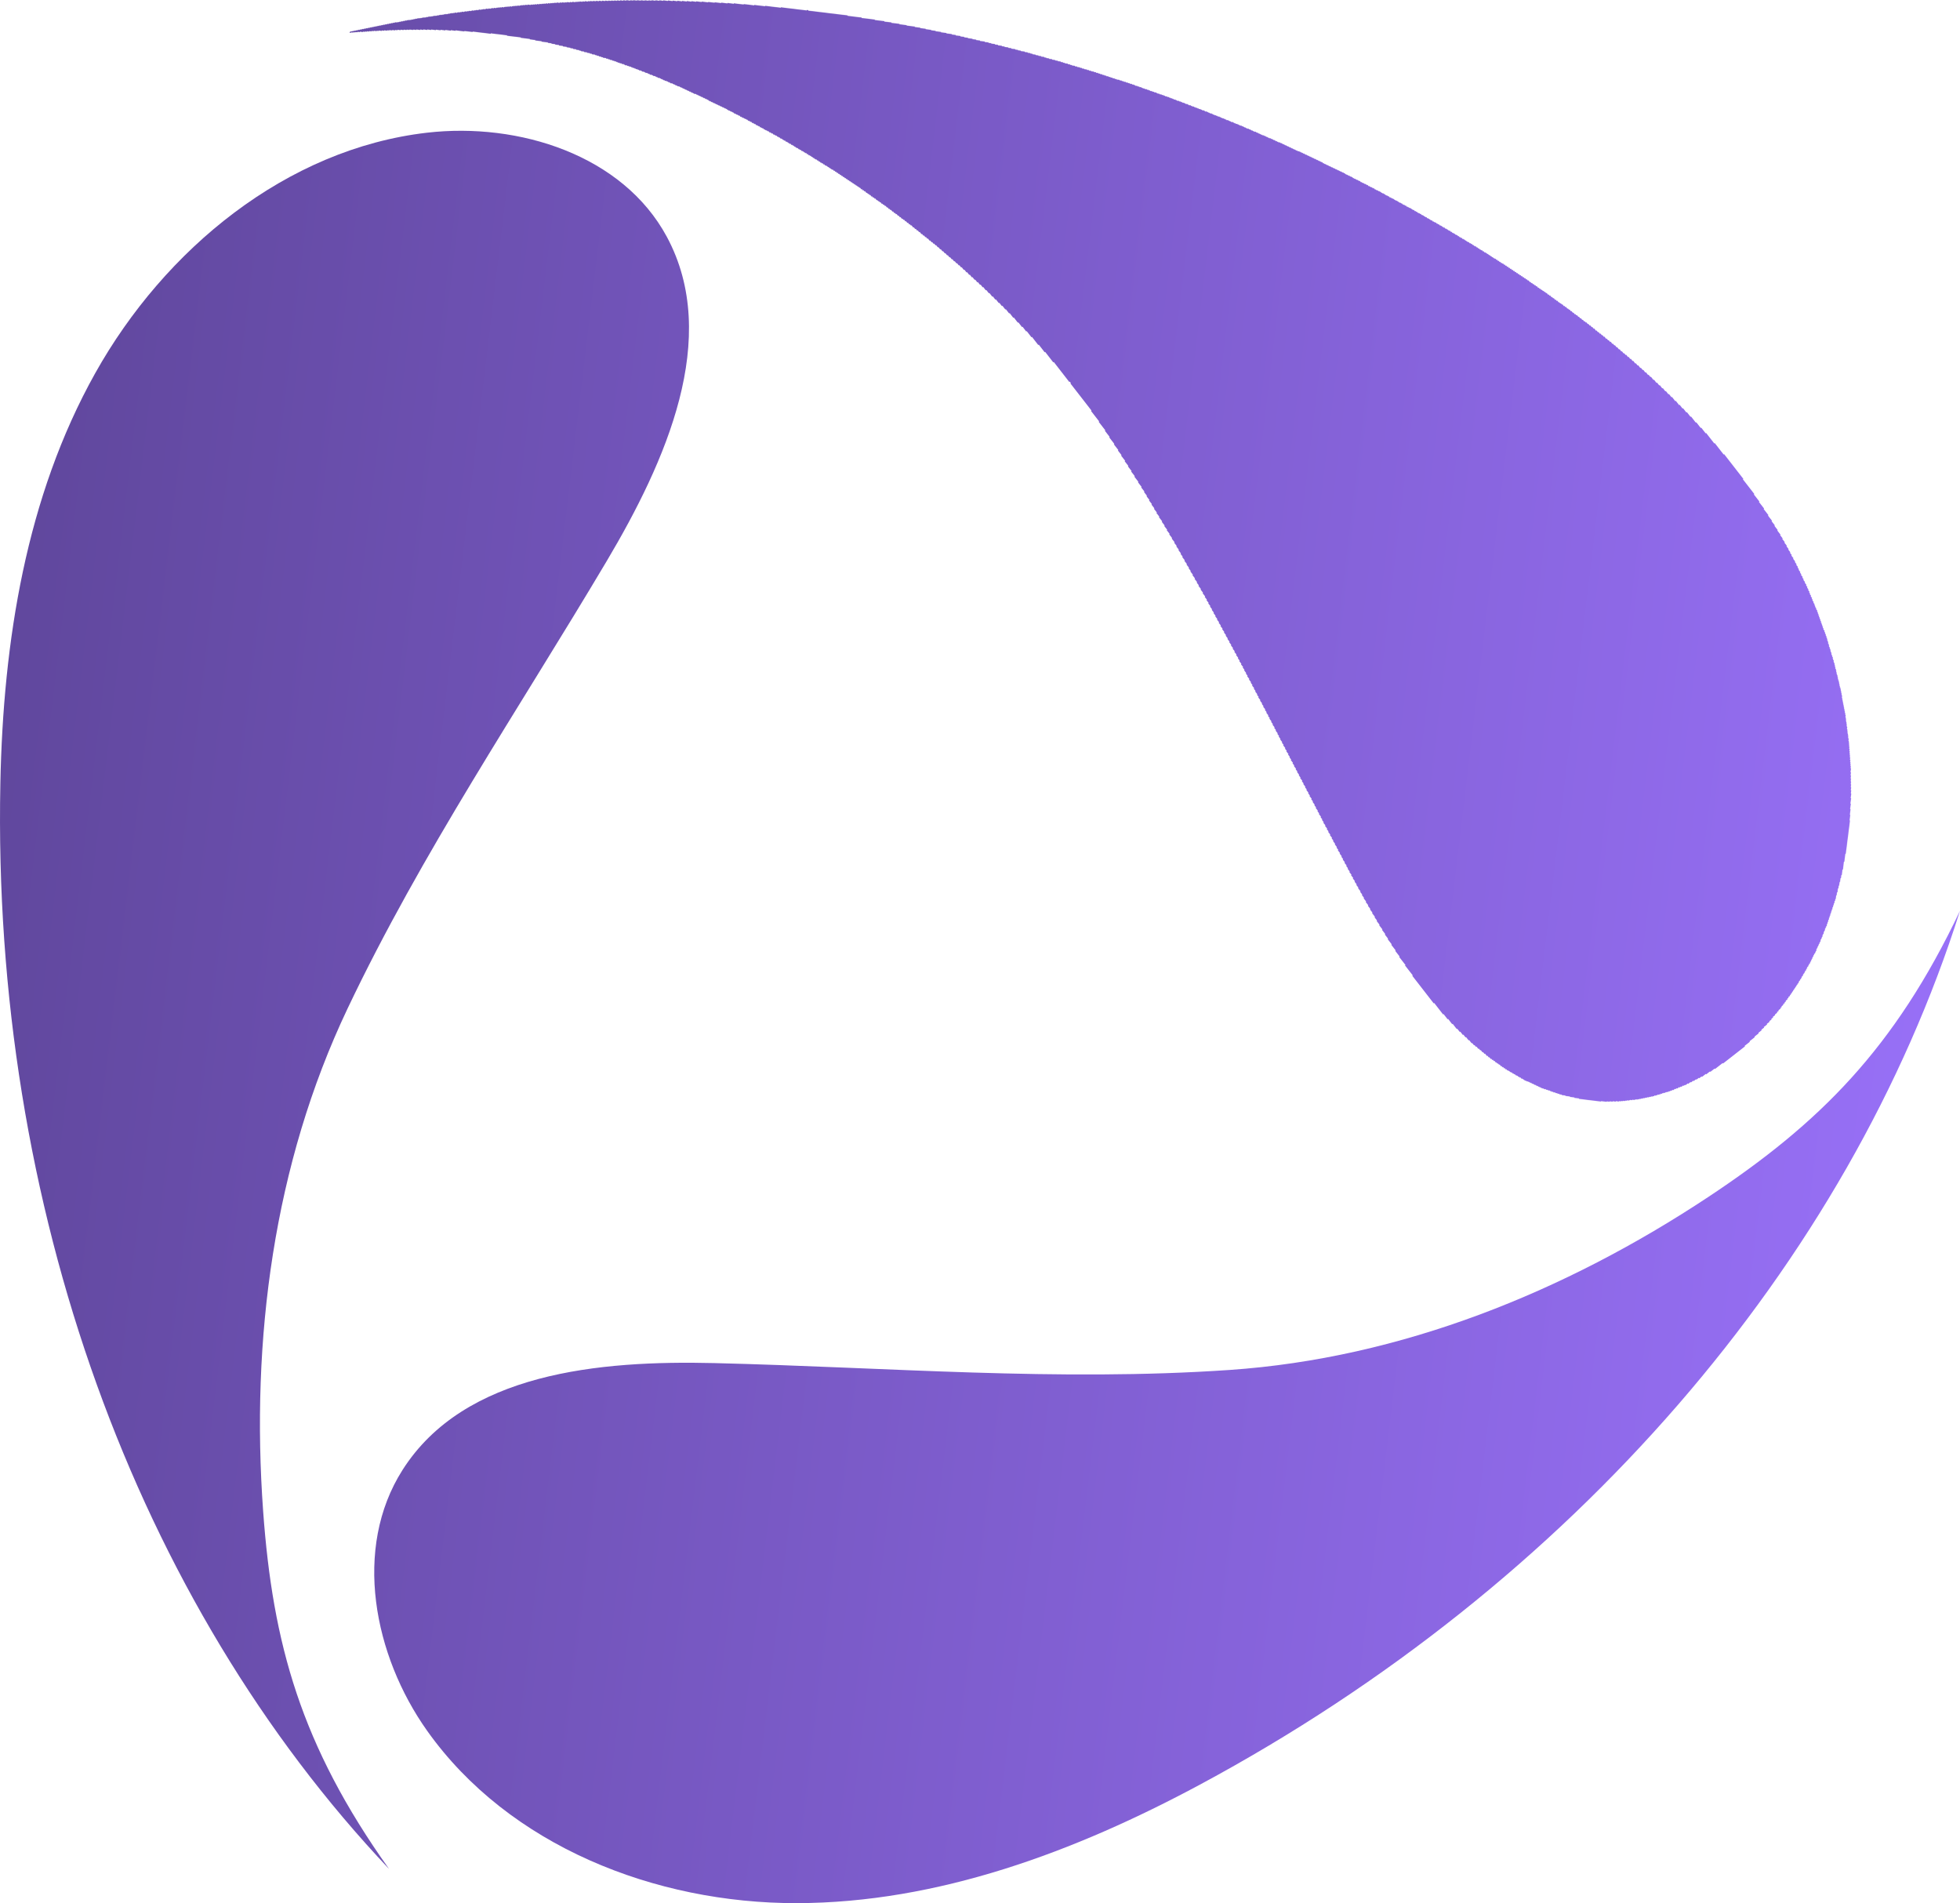 <svg width="103" height="100" viewBox="0 0 103 100" fill="none" xmlns="http://www.w3.org/2000/svg">
<path d="M0.019 41.155C0.168 33.714 1.364 26.111 5.006 19.605C8.648 13.098 15.053 7.826 22.438 6.973C27.278 6.415 32.729 8.155 35.039 12.435C37.904 17.745 34.98 24.265 31.884 29.481C27.256 37.273 22.154 44.812 18.264 52.996C14.375 61.18 13.175 70.4 13.829 79.415C14.333 86.357 15.81 91.706 20.446 98.204C7.169 84.171 -0.429 63.373 0.019 41.155Z" fill="url(#paint0_linear_2691_861)"/>
<path d="M63.059 93.772C56.496 97.297 49.287 99.989 41.858 100C34.429 100.01 26.748 96.995 22.452 90.951C19.636 86.989 18.531 81.363 21.153 77.239C24.407 72.121 31.502 71.476 37.542 71.623C46.566 71.842 55.599 72.603 64.61 71.984C73.621 71.366 82.242 67.885 89.792 62.881C95.606 59.028 99.561 55.107 103 47.856C97.146 66.373 82.657 83.245 63.059 93.772Z" fill="url(#paint1_linear_2691_861)"/>
<path d="M90.547 55.882L90.527 55.857L90.126 56.171L90.106 56.146L89.88 56.322L89.861 56.297L89.66 56.454L89.641 56.429L89.44 56.586L89.42 56.561L89.295 56.659L89.275 56.634L89.15 56.732L89.13 56.707L89.005 56.806L88.986 56.781L88.86 56.879L88.841 56.853L88.715 56.952L88.696 56.927L88.57 57.025L88.551 57L88.475 57.059L88.456 57.033L88.356 57.112L88.336 57.087L88.261 57.146L88.241 57.121L88.141 57.199L88.121 57.174L88.046 57.233L88.027 57.208L87.926 57.287L87.907 57.261L87.832 57.32L87.812 57.295L87.737 57.354L87.717 57.329L87.642 57.388L87.623 57.363L87.573 57.402L87.553 57.377L87.478 57.436L87.458 57.411L87.408 57.45L87.389 57.425L87.313 57.484L87.294 57.459L87.219 57.518L87.199 57.493L87.149 57.532L87.129 57.507L87.054 57.566L87.035 57.541L86.985 57.58L86.965 57.555L86.89 57.614L86.87 57.589L86.82 57.628L86.801 57.603L86.751 57.642L86.731 57.617L86.681 57.657L86.662 57.632L86.611 57.671L86.592 57.646L86.542 57.685L86.522 57.66L86.472 57.699L86.453 57.674L86.402 57.714L86.383 57.689L86.333 57.728L86.313 57.703L86.263 57.742L86.244 57.717L86.194 57.756L86.174 57.731L86.124 57.77L86.104 57.745L86.054 57.785L86.035 57.76L86.01 57.779L85.99 57.754L85.94 57.794L85.921 57.768L85.87 57.808L85.851 57.783L85.826 57.802L85.806 57.777L85.756 57.816L85.737 57.791L85.712 57.811L85.692 57.786L85.642 57.825L85.623 57.8L85.572 57.84L85.553 57.815L85.528 57.834L85.508 57.809L85.458 57.848L85.439 57.823L85.388 57.862L85.369 57.837L85.344 57.857L85.325 57.832L85.274 57.871L85.255 57.846L85.23 57.866L85.21 57.841L85.16 57.88L85.141 57.855L85.116 57.875L85.096 57.85L85.046 57.889L85.027 57.864L85.001 57.883L84.982 57.858L84.957 57.878L84.938 57.853L84.887 57.892L84.868 57.867L84.843 57.887L84.823 57.862L84.798 57.882L84.779 57.856L84.728 57.896L84.709 57.871L84.684 57.89L84.665 57.865L84.639 57.885L84.62 57.86L84.57 57.899L84.55 57.874L84.525 57.894L84.506 57.869L84.481 57.888L84.461 57.863L84.411 57.903L84.392 57.877L84.367 57.897L84.347 57.872L84.322 57.892L84.303 57.867L84.278 57.886L84.258 57.861L84.233 57.881L84.213 57.856L84.188 57.876L84.169 57.85L84.119 57.89L84.099 57.865L84.074 57.884L84.055 57.859L84.03 57.879L84.01 57.854L83.985 57.873L83.966 57.849L83.941 57.868L83.921 57.843L83.896 57.863L83.877 57.838L83.852 57.857L83.832 57.832L83.807 57.852L83.788 57.827L83.763 57.846L83.743 57.822L83.718 57.841L83.698 57.816L83.673 57.836L83.654 57.811L83.629 57.83L83.609 57.805L83.584 57.825L83.565 57.8L83.54 57.819L83.52 57.794L83.495 57.814L83.476 57.789L83.451 57.809L83.431 57.784L83.406 57.803L83.387 57.778L83.362 57.798L83.342 57.773L83.317 57.792L83.298 57.767L83.272 57.787L83.253 57.762L83.228 57.782L83.209 57.757L83.183 57.776L83.164 57.751L83.139 57.771L83.12 57.746L83.094 57.765L83.075 57.74L83.05 57.76L83.03 57.735L83.005 57.755L82.966 57.705L82.941 57.724L82.922 57.699L82.897 57.719L82.877 57.694L82.852 57.713L82.833 57.688L82.808 57.708L82.788 57.683L82.763 57.703L82.724 57.653L82.699 57.672L82.68 57.647L82.655 57.667L82.635 57.642L82.61 57.661L82.591 57.636L82.566 57.656L82.546 57.631L82.521 57.651L82.482 57.6L82.457 57.62L82.438 57.595L82.412 57.615L82.393 57.59L82.368 57.609L82.349 57.584L82.323 57.604L82.304 57.579L82.279 57.599L82.24 57.548L82.215 57.568L82.195 57.543L82.17 57.563L82.151 57.538L82.126 57.557L82.106 57.532L82.081 57.552L82.042 57.502L82.017 57.521L81.998 57.496L81.973 57.516L81.934 57.466L81.909 57.486L81.889 57.461L81.864 57.48L81.825 57.43L81.8 57.45L81.781 57.425L81.756 57.444L81.717 57.394L81.692 57.414L81.672 57.389L81.647 57.408L81.608 57.358L81.583 57.378L81.564 57.353L81.539 57.373L81.5 57.323L81.475 57.342L81.436 57.292L81.411 57.312L81.391 57.287L81.366 57.306L81.327 57.256L81.302 57.276L81.283 57.251L81.258 57.27L81.219 57.221L81.194 57.24L81.174 57.215L81.149 57.235L81.11 57.185L81.085 57.204L81.066 57.179L81.041 57.199L81.002 57.149L80.977 57.168L80.938 57.118L80.913 57.138L80.874 57.088L80.849 57.108L80.81 57.057L80.785 57.077L80.746 57.027L80.721 57.047L80.682 56.997L80.657 57.016L80.618 56.966L80.593 56.986L80.554 56.936L80.529 56.955L80.49 56.905L80.465 56.925L80.426 56.875L80.401 56.895L80.362 56.844L80.337 56.864L80.298 56.814L80.273 56.834L80.253 56.809L80.228 56.828L80.189 56.778L80.164 56.798L80.125 56.748L80.1 56.767L80.042 56.692L80.017 56.712L79.978 56.662L79.953 56.682L79.895 56.606L79.87 56.626L79.831 56.576L79.805 56.596L79.747 56.521L79.722 56.54L79.683 56.49L79.658 56.51L79.6 56.435L79.575 56.454L79.536 56.404L79.511 56.424L79.452 56.349L79.427 56.368L79.388 56.318L79.363 56.338L79.305 56.263L79.28 56.283L79.241 56.233L79.216 56.252L79.158 56.177L79.132 56.197L79.074 56.122L79.049 56.141L78.991 56.066L78.966 56.086L78.907 56.011L78.882 56.03L78.805 55.93L78.779 55.95L78.721 55.875L78.696 55.894L78.638 55.819L78.612 55.839L78.535 55.739L78.51 55.758L78.451 55.683L78.426 55.703L78.368 55.628L78.343 55.648L78.265 55.547L78.24 55.567L78.162 55.467L78.137 55.487L78.04 55.361L78.015 55.381L77.937 55.281L77.912 55.301L77.815 55.175L77.79 55.195L77.712 55.095L77.687 55.115L77.59 54.989L77.564 55.009L77.487 54.909L77.462 54.929L77.364 54.803L77.339 54.823L77.203 54.648L77.178 54.668L77.042 54.492L77.017 54.512L76.9 54.362L76.875 54.382L76.739 54.206L76.714 54.226L76.578 54.051L76.553 54.07L76.339 53.795L76.314 53.815L76.1 53.539L76.075 53.559L75.861 53.284L75.836 53.303L75.37 52.703L75.344 52.722L74.217 51.271L74.242 51.251L73.834 50.726L73.859 50.706L73.528 50.281L73.553 50.261L73.32 49.961L73.345 49.941L73.112 49.641L73.137 49.621L72.923 49.346L72.948 49.327L72.773 49.101L72.799 49.082L72.624 48.856L72.649 48.837L72.474 48.612L72.499 48.592L72.343 48.392L72.368 48.372L72.232 48.197L72.257 48.177L72.102 47.977L72.127 47.958L71.991 47.782L72.016 47.763L71.88 47.588L71.905 47.568L71.769 47.393L71.794 47.373L71.658 47.198L71.683 47.178L71.566 47.028L71.591 47.009L71.475 46.858L71.5 46.839L71.364 46.664L71.389 46.644L71.272 46.494L71.297 46.474L71.181 46.324L71.206 46.305L71.089 46.154L71.114 46.135L70.998 45.985L71.023 45.965L70.906 45.815L70.931 45.795L70.815 45.645L70.84 45.626L70.743 45.5L70.768 45.481L70.651 45.331L70.676 45.311L70.559 45.161L70.585 45.141L70.487 45.016L70.513 44.996L70.396 44.846L70.421 44.827L70.304 44.677L70.329 44.657L70.232 44.532L70.257 44.512L70.141 44.362L70.166 44.343L70.049 44.192L70.074 44.173L69.977 44.048L70.002 44.028L69.885 43.878L69.911 43.858L69.794 43.708L69.819 43.688L69.722 43.563L69.747 43.544L69.63 43.394L69.655 43.374L69.539 43.224L69.564 43.204L69.467 43.079L69.492 43.059L69.395 42.934L69.42 42.915L69.303 42.764L69.328 42.745L69.231 42.62L69.256 42.6L69.139 42.45L69.165 42.43L69.067 42.305L69.092 42.286L68.976 42.136L69.001 42.116L68.904 41.991L68.929 41.971L68.812 41.821L68.837 41.801L68.74 41.676L68.765 41.657L68.648 41.507L68.674 41.487L68.576 41.362L68.602 41.342L68.485 41.192L68.51 41.172L68.413 41.047L68.438 41.028L68.321 40.877L68.346 40.858L68.249 40.733L68.274 40.713L68.158 40.563L68.183 40.543L68.085 40.418L68.111 40.399L67.994 40.248L68.019 40.229L67.922 40.104L67.947 40.084L67.83 39.934L67.855 39.914L67.758 39.789L67.783 39.77L67.686 39.645L67.711 39.625L67.595 39.475L67.62 39.455L67.522 39.33L67.548 39.31L67.431 39.16L67.456 39.141L67.359 39.015L67.384 38.996L67.267 38.846L67.292 38.826L67.195 38.701L67.22 38.681L67.123 38.556L67.148 38.537L67.031 38.386L67.057 38.367L66.959 38.242L66.984 38.222L66.868 38.072L66.893 38.052L66.796 37.927L66.821 37.908L66.704 37.757L66.729 37.738L66.632 37.613L66.657 37.593L66.541 37.443L66.566 37.423L66.469 37.298L66.494 37.279L66.377 37.128L66.402 37.109L66.305 36.984L66.33 36.964L66.213 36.814L66.238 36.794L66.122 36.644L66.147 36.624L66.05 36.499L66.075 36.48L65.958 36.33L65.983 36.31L65.886 36.185L65.911 36.165L65.794 36.015L65.82 35.995L65.722 35.87L65.748 35.851L65.631 35.701L65.656 35.681L65.539 35.531L65.564 35.511L65.467 35.386L65.492 35.367L65.376 35.216L65.401 35.197L65.304 35.072L65.329 35.052L65.212 34.902L65.237 34.882L65.121 34.732L65.146 34.712L65.048 34.587L65.073 34.568L64.957 34.417L64.982 34.398L64.865 34.248L64.89 34.228L64.774 34.078L64.799 34.058L64.682 33.908L64.707 33.889L64.591 33.739L64.616 33.719L64.499 33.569L64.524 33.549L64.408 33.399L64.433 33.379L64.316 33.229L64.341 33.21L64.225 33.059L64.25 33.04L64.133 32.89L64.158 32.87L64.041 32.72L64.067 32.7L63.95 32.55L63.975 32.531L63.858 32.38L63.883 32.361L63.767 32.211L63.792 32.191L63.675 32.041L63.7 32.021L63.584 31.871L63.609 31.851L63.492 31.701L63.517 31.682L63.401 31.532L63.426 31.512L63.309 31.362L63.334 31.342L63.198 31.167L63.223 31.147L63.087 30.972L63.112 30.953L62.976 30.777L63.001 30.758L62.885 30.608L62.91 30.588L62.774 30.413L62.799 30.393L62.663 30.218L62.688 30.198L62.552 30.023L62.577 30.004L62.46 29.854L62.485 29.834L62.349 29.659L62.374 29.639L62.238 29.464L62.263 29.444L62.127 29.269L62.152 29.25L62.036 29.099L62.061 29.08L61.925 28.904L61.95 28.885L61.814 28.71L61.839 28.69L61.703 28.515L61.728 28.495L61.572 28.295L61.597 28.276L61.442 28.075L61.467 28.056L61.312 27.855L61.337 27.836L61.181 27.636L61.206 27.616L61.051 27.416L61.076 27.396L60.901 27.171L60.926 27.151L60.77 26.951L60.795 26.932L60.64 26.731L60.665 26.712L60.51 26.512L60.535 26.492L60.379 26.292L60.404 26.272L60.249 26.072L60.274 26.052L60.118 25.852L60.143 25.832L59.968 25.607L59.994 25.588L59.799 25.337L59.824 25.318L59.61 25.043L59.636 25.023L59.441 24.773L59.466 24.753L59.272 24.503L59.297 24.483L59.102 24.233L59.128 24.213L58.914 23.938L58.939 23.918L58.745 23.668L58.77 23.649L58.536 23.348L58.561 23.329L58.289 22.978L58.314 22.959L58.062 22.633L58.087 22.614L57.737 22.163L57.762 22.144L57.334 21.593L57.359 21.573L56.251 20.147L56.276 20.128L56.218 20.052L56.193 20.072L55.377 19.021L55.351 19.041L54.924 18.49L54.899 18.51L54.588 18.109L54.562 18.129L54.232 17.704L54.207 17.723L53.954 17.398L53.929 17.418L53.735 17.167L53.71 17.187L53.515 16.937L53.49 16.956L53.276 16.681L53.251 16.701L53.057 16.45L53.032 16.47L52.857 16.245L52.832 16.264L52.676 16.064L52.651 16.084L52.515 15.909L52.49 15.928L52.334 15.728L52.309 15.748L52.173 15.572L52.148 15.592L51.992 15.392L51.967 15.412L51.831 15.236L51.806 15.256L51.67 15.081L51.645 15.1L51.528 14.95L51.503 14.97L51.387 14.82L51.361 14.839L51.245 14.689L51.22 14.709L51.103 14.559L51.078 14.578L50.961 14.428L50.936 14.448L50.82 14.298L50.794 14.317L50.678 14.167L50.653 14.187L50.536 14.037L50.511 14.056L50.414 13.931L50.389 13.951L50.292 13.825L50.267 13.845L50.169 13.72L50.144 13.74L50.047 13.614L50.022 13.634L49.925 13.509L49.9 13.529L49.802 13.403L49.777 13.423L49.68 13.298L49.655 13.318L49.558 13.193L49.533 13.212L49.435 13.087L49.41 13.107L49.313 12.982L49.288 13.001L49.191 12.876L49.166 12.896L49.088 12.796L49.063 12.815L48.985 12.715L48.96 12.735L48.882 12.635L48.857 12.654L48.76 12.529L48.735 12.549L48.657 12.449L48.632 12.468L48.554 12.368L48.529 12.388L48.451 12.288L48.426 12.307L48.329 12.182L48.304 12.202L48.226 12.102L48.201 12.121L48.123 12.021L48.098 12.041L48.02 11.941L47.995 11.96L47.898 11.835L47.873 11.855L47.815 11.78L47.79 11.799L47.712 11.699L47.687 11.719L47.609 11.619L47.584 11.638L47.506 11.538L47.481 11.558L47.423 11.483L47.398 11.502L47.32 11.402L47.295 11.422L47.217 11.322L47.192 11.341L47.114 11.241L47.089 11.261L47.031 11.186L47.006 11.206L46.928 11.105L46.903 11.125L46.825 11.025L46.8 11.045L46.742 10.97L46.717 10.989L46.639 10.889L46.614 10.909L46.536 10.809L46.511 10.828L46.453 10.753L46.427 10.773L46.369 10.698L46.344 10.717L46.266 10.617L46.241 10.637L46.183 10.562L46.158 10.581L46.099 10.506L46.074 10.526L45.997 10.426L45.971 10.445L45.913 10.37L45.888 10.39L45.83 10.315L45.805 10.335L45.727 10.234L45.702 10.254L45.643 10.179L45.618 10.199L45.56 10.123L45.535 10.143L45.457 10.043L45.432 10.063L45.374 9.988L45.349 10.007L45.29 9.932L45.265 9.952L45.188 9.852L45.162 9.871L45.104 9.796L45.079 9.816L45.021 9.741L44.995 9.76L44.937 9.685L44.912 9.705L44.854 9.63L44.829 9.649L44.77 9.574L44.745 9.594L44.687 9.519L44.662 9.539L44.603 9.463L44.578 9.483L44.52 9.408L44.495 9.428L44.437 9.353L44.412 9.372L44.353 9.297L44.328 9.317L44.27 9.242L44.245 9.261L44.186 9.186L44.161 9.206L44.103 9.131L44.078 9.15L44.02 9.075L43.995 9.095L43.936 9.02L43.911 9.039L43.853 8.964L43.828 8.984L43.769 8.909L43.744 8.929L43.705 8.879L43.68 8.898L43.622 8.823L43.597 8.843L43.538 8.768L43.513 8.787L43.455 8.712L43.43 8.732L43.391 8.682L43.366 8.701L43.308 8.626L43.283 8.646L43.224 8.571L43.199 8.59L43.16 8.54L43.135 8.56L43.077 8.485L43.052 8.505L42.993 8.429L42.968 8.449L42.91 8.374L42.885 8.394L42.846 8.344L42.821 8.363L42.763 8.288L42.737 8.308L42.679 8.233L42.654 8.252L42.596 8.177L42.571 8.197L42.532 8.147L42.507 8.166L42.448 8.091L42.423 8.111L42.365 8.036L42.34 8.056L42.301 8.005L42.276 8.025L42.218 7.95L42.193 7.97L42.154 7.92L42.129 7.939L42.07 7.864L42.045 7.884L42.006 7.834L41.981 7.853L41.923 7.778L41.898 7.798L41.859 7.748L41.834 7.767L41.775 7.692L41.75 7.712L41.692 7.637L41.667 7.657L41.628 7.606L41.603 7.626L41.544 7.551L41.519 7.571L41.481 7.521L41.456 7.54L41.397 7.465L41.372 7.485L41.333 7.435L41.308 7.454L41.25 7.379L41.225 7.399L41.186 7.349L41.161 7.368L41.102 7.293L41.077 7.313L41.038 7.263L41.013 7.283L40.955 7.207L40.93 7.227L40.891 7.177L40.866 7.197L40.807 7.122L40.782 7.141L40.744 7.091L40.718 7.111L40.68 7.061L40.654 7.08L40.596 7.005L40.571 7.025L40.532 6.975L40.507 6.994L40.468 6.944L40.443 6.964L40.385 6.889L40.36 6.909L40.321 6.859L40.296 6.878L40.257 6.828L40.232 6.848L40.193 6.798L40.168 6.817L40.109 6.742L40.084 6.762L40.045 6.712L40.02 6.731L39.981 6.681L39.956 6.701L39.898 6.626L39.873 6.646L39.834 6.595L39.809 6.615L39.77 6.565L39.745 6.585L39.687 6.51L39.662 6.529L39.623 6.479L39.598 6.499L39.559 6.449L39.534 6.468L39.475 6.393L39.45 6.413L39.411 6.363L39.386 6.382L39.347 6.332L39.322 6.352L39.264 6.277L39.239 6.297L39.2 6.247L39.175 6.266L39.136 6.216L39.111 6.236L39.072 6.186L39.047 6.205L39.008 6.155L38.983 6.175L38.944 6.125L38.919 6.144L38.861 6.069L38.836 6.089L38.797 6.039L38.772 6.059L38.733 6.008L38.708 6.028L38.669 5.978L38.644 5.998L38.605 5.948L38.58 5.967L38.521 5.892L38.496 5.912L38.457 5.862L38.432 5.881L38.393 5.831L38.368 5.851L38.329 5.801L38.304 5.821L38.265 5.77L38.24 5.79L38.182 5.715L38.157 5.735L38.118 5.685L38.093 5.704L38.054 5.654L38.029 5.674L37.99 5.624L37.965 5.643L37.926 5.593L37.901 5.613L37.862 5.563L37.837 5.582L37.798 5.532L37.773 5.552L37.734 5.502L37.709 5.522L37.67 5.472L37.645 5.491L37.606 5.441L37.581 5.461L37.542 5.411L37.517 5.43L37.478 5.38L37.453 5.4L37.414 5.35L37.389 5.369L37.35 5.319L37.325 5.339L37.286 5.289L37.261 5.309L37.203 5.234L37.178 5.253L37.139 5.203L37.114 5.223L37.075 5.173L37.05 5.192L37.011 5.142L36.986 5.162L36.947 5.112L36.922 5.131L36.883 5.081L36.858 5.101L36.819 5.051L36.794 5.071L36.755 5.021L36.73 5.04L36.691 4.99L36.666 5.01L36.627 4.96L36.602 4.979L36.563 4.929L36.538 4.949L36.518 4.924L36.493 4.943L36.454 4.893L36.429 4.913L36.391 4.863L36.365 4.883L36.327 4.833L36.301 4.852L36.263 4.802L36.237 4.822L36.199 4.772L36.173 4.791L36.135 4.741L36.109 4.761L36.071 4.711L36.045 4.73L36.007 4.68L35.981 4.7L35.943 4.65L35.917 4.67L35.879 4.62L35.853 4.639L35.815 4.589L35.789 4.609L35.751 4.559L35.726 4.578L35.687 4.528L35.662 4.548L35.642 4.523L35.617 4.542L35.578 4.492L35.553 4.512L35.514 4.462L35.489 4.482L35.45 4.432L35.425 4.451L35.386 4.401L35.361 4.421L35.322 4.371L35.297 4.39L35.278 4.365L35.253 4.385L35.214 4.335L35.189 4.354L35.15 4.304L35.125 4.324L35.086 4.274L35.061 4.294L35.022 4.244L34.997 4.263L34.977 4.238L34.952 4.258L34.913 4.208L34.888 4.227L34.849 4.177L34.824 4.197L34.785 4.147L34.76 4.166L34.721 4.116L34.696 4.136L34.657 4.086L34.632 4.106L34.613 4.081L34.588 4.1L34.549 4.05L34.524 4.07L34.485 4.02L34.46 4.039L34.421 3.989L34.396 4.009L34.376 3.984L34.351 4.004L34.312 3.953L34.287 3.973L34.248 3.923L34.223 3.943L34.204 3.918L34.179 3.937L34.14 3.887L34.115 3.907L34.076 3.857L34.051 3.876L34.012 3.826L33.987 3.846L33.967 3.821L33.942 3.841L33.903 3.791L33.878 3.81L33.839 3.76L33.814 3.78L33.795 3.755L33.77 3.774L33.731 3.724L33.706 3.744L33.667 3.694L33.642 3.713L33.622 3.688L33.597 3.708L33.558 3.658L33.533 3.678L33.494 3.628L33.469 3.647L33.45 3.622L33.425 3.642L33.386 3.592L33.361 3.611L33.322 3.561L33.297 3.581L33.277 3.556L33.252 3.576L33.213 3.525L33.188 3.545L33.149 3.495L33.124 3.515L33.105 3.49L33.08 3.509L33.041 3.459L33.016 3.479L32.996 3.454L32.971 3.473L32.932 3.423L32.907 3.443L32.888 3.418L32.863 3.438L32.824 3.388L32.799 3.407L32.76 3.357L32.735 3.377L32.715 3.352L32.69 3.371L32.651 3.321L32.626 3.341L32.607 3.316L32.582 3.335L32.543 3.285L32.518 3.305L32.498 3.28L32.473 3.3L32.434 3.25L32.409 3.269L32.37 3.219L32.345 3.239L32.326 3.214L32.301 3.233L32.262 3.183L32.237 3.203L32.217 3.178L32.192 3.198L32.153 3.147L32.128 3.167L32.109 3.142L32.084 3.162L32.045 3.112L32.02 3.131L32 3.106L31.975 3.126L31.936 3.076L31.911 3.095L31.892 3.07L31.867 3.09L31.828 3.04L31.803 3.06L31.783 3.035L31.758 3.054L31.739 3.029L31.713 3.049L31.675 2.999L31.649 3.018L31.63 2.993L31.605 3.013L31.566 2.963L31.541 2.983L31.522 2.958L31.497 2.977L31.458 2.927L31.433 2.947L31.413 2.922L31.388 2.941L31.349 2.891L31.324 2.911L31.305 2.886L31.279 2.905L31.241 2.855L31.215 2.875L31.196 2.85L31.171 2.87L31.151 2.845L31.126 2.864L31.087 2.814L31.062 2.834L31.043 2.809L31.018 2.828L30.979 2.778L30.954 2.798L30.934 2.773L30.909 2.793L30.89 2.768L30.865 2.787L30.826 2.737L30.801 2.757L30.781 2.732L30.756 2.751L30.737 2.726L30.712 2.746L30.673 2.696L30.648 2.715L30.628 2.69L30.603 2.71L30.584 2.685L30.559 2.705L30.52 2.655L30.495 2.674L30.475 2.649L30.45 2.669L30.411 2.619L30.386 2.638L30.367 2.613L30.342 2.633L30.322 2.608L30.297 2.628L30.258 2.578L30.233 2.597L30.214 2.572L30.189 2.592L30.169 2.567L30.144 2.586L30.105 2.536L30.08 2.556L30.061 2.531L30.035 2.551L30.016 2.525L29.991 2.545L29.952 2.495L29.927 2.515L29.907 2.49L29.882 2.509L29.863 2.484L29.838 2.504L29.819 2.479L29.793 2.498L29.755 2.448L29.729 2.468L29.71 2.443L29.685 2.463L29.665 2.438L29.64 2.457L29.621 2.432L29.596 2.452L29.557 2.402L29.532 2.421L29.512 2.396L29.487 2.416L29.468 2.391L29.443 2.411L29.423 2.386L29.398 2.405L29.359 2.355L29.334 2.375L29.315 2.35L29.29 2.369L29.27 2.344L29.245 2.364L29.226 2.339L29.201 2.359L29.162 2.308L29.137 2.328L29.117 2.303L29.092 2.323L29.073 2.298L29.047 2.317L29.028 2.292L29.003 2.312L28.964 2.262L28.939 2.281L28.919 2.256L28.894 2.276L28.875 2.251L28.85 2.271L28.831 2.246L28.805 2.265L28.767 2.215L28.741 2.235L28.722 2.21L28.697 2.229L28.677 2.204L28.652 2.224L28.633 2.199L28.608 2.219L28.588 2.194L28.563 2.213L28.544 2.188L28.519 2.208L28.499 2.183L28.474 2.202L28.435 2.152L28.41 2.172L28.391 2.147L28.366 2.167L28.346 2.142L28.321 2.161L28.302 2.136L28.276 2.156L28.257 2.131L28.232 2.15L28.213 2.125L28.188 2.145L28.168 2.12L28.143 2.14L28.104 2.089L28.079 2.109L28.059 2.084L28.034 2.104L28.015 2.079L27.99 2.098L27.97 2.073L27.945 2.093L27.926 2.068L27.901 2.087L27.881 2.062L27.856 2.082L27.817 2.032L27.792 2.052L27.773 2.027L27.748 2.046L27.728 2.021L27.703 2.041L27.684 2.016L27.659 2.035L27.639 2.01L27.614 2.03L27.595 2.005L27.57 2.025L27.55 2L27.525 2.019L27.506 1.994L27.48 2.014L27.461 1.989L27.436 2.008L27.416 1.983L27.391 2.003L27.352 1.953L27.327 1.973L27.308 1.948L27.283 1.967L27.263 1.942L27.238 1.962L27.219 1.937L27.194 1.956L27.174 1.931L27.149 1.951L27.13 1.926L27.105 1.946L27.085 1.92L27.06 1.94L27.041 1.915L27.016 1.935L26.996 1.91L26.971 1.929L26.952 1.904L26.927 1.924L26.907 1.899L26.882 1.918L26.863 1.893L26.837 1.913L26.818 1.888L26.793 1.908L26.773 1.883L26.748 1.902L26.729 1.877L26.704 1.897L26.684 1.872L26.659 1.891L26.62 1.841L26.595 1.861L26.576 1.836L26.551 1.856L26.531 1.831L26.506 1.85L26.487 1.825L26.462 1.845L26.442 1.82L26.417 1.839L26.398 1.814L26.373 1.834L26.353 1.809L26.328 1.829L26.309 1.804L26.284 1.823L26.264 1.798L26.239 1.818L26.22 1.793L26.195 1.812L26.175 1.787L26.15 1.807L26.131 1.782L26.105 1.802L26.086 1.777L26.061 1.796L26.041 1.771L26.016 1.791L25.997 1.766L25.972 1.785L25.952 1.76L25.927 1.78L25.908 1.755L25.883 1.775L25.863 1.75L25.838 1.769L25.819 1.744L25.768 1.783L25.749 1.758L25.724 1.778L25.704 1.753L25.679 1.773L25.66 1.748L25.635 1.767L25.616 1.742L25.59 1.762L25.571 1.737L25.546 1.756L25.526 1.731L25.501 1.751L25.482 1.726L25.457 1.746L25.437 1.72L25.412 1.74L25.393 1.715L25.368 1.735L25.348 1.71L25.323 1.729L25.304 1.704L25.279 1.724L25.259 1.699L25.234 1.718L25.215 1.693L25.189 1.713L25.17 1.688L25.145 1.708L25.125 1.683L25.1 1.702L25.081 1.677L25.056 1.697L25.036 1.672L25.011 1.691L24.992 1.666L24.967 1.686L24.947 1.661L24.922 1.681L24.903 1.656L24.878 1.675L24.858 1.65L24.808 1.689L24.789 1.664L24.764 1.684L24.744 1.659L24.719 1.679L24.7 1.654L24.674 1.673L24.655 1.648L24.63 1.668L24.61 1.643L24.585 1.662L24.566 1.637L24.541 1.657L24.521 1.632L24.496 1.652L24.477 1.627L24.452 1.646L24.432 1.621L24.382 1.66L24.363 1.635L24.338 1.655L24.318 1.63L24.293 1.65L24.274 1.625L24.248 1.644L24.229 1.619L24.204 1.639L24.184 1.614L24.159 1.633L24.14 1.608L24.115 1.628L24.095 1.603L24.07 1.623L24.051 1.598L24.026 1.617L24.006 1.592L23.981 1.612L23.962 1.587L23.912 1.626L23.892 1.601L23.867 1.621L23.848 1.596L23.823 1.615L23.803 1.59L23.778 1.61L23.759 1.585L23.733 1.604L23.714 1.579L23.664 1.619L23.644 1.594L23.619 1.613L23.6 1.588L23.575 1.608L23.555 1.583L23.53 1.602L23.511 1.577L23.486 1.597L23.466 1.572L23.441 1.592L23.422 1.567L23.372 1.606L23.352 1.581L23.327 1.6L23.308 1.575L23.282 1.595L23.263 1.57L23.238 1.59L23.218 1.565L23.193 1.584L23.174 1.559L23.124 1.598L23.104 1.573L23.079 1.593L23.06 1.568L23.035 1.588L23.015 1.563L22.99 1.582L22.971 1.557L22.945 1.577L22.926 1.552L22.876 1.591L22.856 1.566L22.831 1.586L22.812 1.561L22.787 1.58L22.767 1.555L22.742 1.575L22.723 1.55L22.698 1.569L22.678 1.544L22.628 1.584L22.609 1.559L22.584 1.578L22.564 1.553L22.539 1.573L22.52 1.548L22.494 1.567L22.475 1.542L22.425 1.582L22.405 1.557L22.38 1.576L22.361 1.551L22.336 1.571L22.316 1.546L22.291 1.565L22.272 1.54L22.222 1.58L22.202 1.555L22.177 1.574L22.158 1.549L22.133 1.569L22.113 1.544L22.063 1.583L22.043 1.558L22.018 1.578L21.999 1.553L21.974 1.572L21.954 1.547L21.929 1.567L21.91 1.542L21.86 1.581L21.84 1.556L21.815 1.576L21.796 1.551L21.77 1.57L21.751 1.545L21.701 1.584L21.681 1.559L21.656 1.579L21.637 1.554L21.612 1.574L21.592 1.549L21.567 1.568L21.548 1.543L21.498 1.582L21.478 1.557L21.453 1.577L21.434 1.552L21.409 1.572L21.389 1.547L21.339 1.586L21.319 1.561L21.294 1.58L21.275 1.555L21.25 1.575L21.23 1.55L21.18 1.589L21.161 1.564L21.136 1.584L21.116 1.559L21.091 1.578L21.072 1.553L21.021 1.593L21.002 1.568L20.977 1.587L20.957 1.562L20.932 1.582L20.913 1.557L20.863 1.596L20.843 1.571L20.818 1.591L20.799 1.566L20.748 1.605L20.729 1.58L20.704 1.599L20.684 1.574L20.659 1.594L20.64 1.569L20.59 1.608L20.57 1.583L20.545 1.603L20.526 1.578L20.501 1.597L20.481 1.572L20.431 1.612L20.412 1.587L20.387 1.606L20.367 1.581L20.317 1.62L20.297 1.595L20.272 1.615L20.253 1.59L20.228 1.61L20.208 1.585L20.158 1.624L20.139 1.599L20.114 1.618L20.094 1.593L20.044 1.633L20.025 1.608L20 1.627L19.98 1.602L19.955 1.622L19.936 1.597L19.885 1.636L19.866 1.611L19.841 1.631L19.821 1.606L19.771 1.645L19.752 1.62L19.727 1.639L19.707 1.614L19.682 1.634L19.663 1.609L19.612 1.648L19.593 1.623L19.568 1.643L19.548 1.618L19.498 1.657L19.479 1.632L19.454 1.652L19.434 1.627L19.384 1.666L19.365 1.641L19.34 1.66L19.32 1.635L19.27 1.675L19.25 1.65L19.225 1.669L19.206 1.644L19.156 1.683L19.136 1.658L19.111 1.678L19.092 1.653L19.041 1.692L19.022 1.667L18.997 1.687L18.977 1.662L18.952 1.681L18.933 1.656L18.883 1.696L18.863 1.671L18.838 1.69L18.819 1.665L18.769 1.704L18.749 1.679L18.724 1.699L18.705 1.674L18.654 1.713L18.635 1.688L18.61 1.708L18.59 1.683L18.54 1.722L18.521 1.697L18.496 1.717L18.476 1.692L18.426 1.731L18.407 1.706L18.381 1.726L18.362 1.7L18.437 1.642L18.457 1.667L18.507 1.627L18.526 1.652L18.577 1.613L18.596 1.638L18.646 1.599L18.666 1.624L18.716 1.585L18.735 1.61L18.786 1.571L18.805 1.596L18.855 1.556L18.875 1.581L18.925 1.542L18.944 1.567L18.994 1.528L19.014 1.553L19.064 1.514L19.084 1.539L19.134 1.499L19.153 1.525L19.203 1.485L19.223 1.51L19.273 1.471L19.293 1.496L19.343 1.457L19.362 1.482L19.412 1.443L19.432 1.468L19.482 1.428L19.501 1.453L19.552 1.414L19.571 1.439L19.621 1.4L19.641 1.425L19.691 1.386L19.71 1.411L19.761 1.372L19.78 1.397L19.83 1.357L19.85 1.382L19.9 1.343L19.919 1.368L19.969 1.329L19.989 1.354L20.039 1.315L20.058 1.34L20.109 1.3L20.128 1.326L20.178 1.286L20.198 1.311L20.248 1.272L20.267 1.297L20.318 1.258L20.337 1.283L20.387 1.244L20.407 1.269L20.457 1.229L20.476 1.254L20.527 1.215L20.546 1.24L20.596 1.201L20.616 1.226L20.666 1.187L20.685 1.212L20.735 1.173L20.755 1.198L20.805 1.158L20.825 1.183L20.85 1.164L20.869 1.189L20.919 1.15L20.939 1.175L20.989 1.135L21.008 1.16L21.059 1.121L21.078 1.146L21.128 1.107L21.148 1.132L21.198 1.093L21.217 1.118L21.267 1.078L21.287 1.103L21.337 1.064L21.357 1.089L21.407 1.05L21.426 1.075L21.476 1.036L21.496 1.061L21.521 1.041L21.54 1.066L21.591 1.027L21.61 1.052L21.66 1.013L21.68 1.038L21.73 0.999L21.749 1.024L21.799 0.984L21.819 1.009L21.869 0.97L21.889 0.995L21.939 0.956L21.958 0.981L22.009 0.942L22.028 0.967L22.053 0.947L22.072 0.972L22.123 0.933L22.142 0.958L22.192 0.919L22.212 0.944L22.262 0.904L22.281 0.93L22.306 0.91L22.326 0.935L22.376 0.896L22.395 0.921L22.446 0.881L22.465 0.907L22.515 0.867L22.535 0.892L22.585 0.853L22.605 0.878L22.63 0.858L22.649 0.883L22.699 0.844L22.719 0.869L22.769 0.83L22.788 0.855L22.838 0.816L22.858 0.841L22.883 0.821L22.902 0.846L22.953 0.807L22.972 0.832L23.022 0.793L23.042 0.818L23.092 0.779L23.111 0.804L23.162 0.764L23.181 0.789L23.206 0.77L23.226 0.795L23.276 0.756L23.295 0.781L23.345 0.741L23.365 0.766L23.415 0.727L23.434 0.752L23.46 0.733L23.479 0.758L23.529 0.718L23.549 0.743L23.599 0.704L23.618 0.729L23.669 0.69L23.688 0.715L23.738 0.676L23.758 0.701L23.783 0.681L23.802 0.706L23.852 0.667L23.872 0.692L23.922 0.653L23.941 0.678L23.966 0.658L23.986 0.683L24.036 0.644L24.056 0.669L24.106 0.63L24.125 0.655L24.15 0.635L24.17 0.66L24.22 0.621L24.239 0.646L24.29 0.607L24.309 0.632L24.334 0.612L24.354 0.637L24.404 0.598L24.423 0.623L24.473 0.584L24.493 0.609L24.518 0.589L24.537 0.614L24.588 0.575L24.607 0.6L24.657 0.561L24.677 0.586L24.702 0.566L24.721 0.591L24.771 0.552L24.791 0.577L24.841 0.538L24.86 0.563L24.886 0.543L24.905 0.568L24.955 0.529L24.975 0.554L25.025 0.515L25.044 0.54L25.069 0.52L25.089 0.545L25.139 0.506L25.159 0.531L25.209 0.491L25.228 0.517L25.253 0.497L25.273 0.522L25.323 0.483L25.342 0.508L25.392 0.468L25.412 0.493L25.437 0.474L25.456 0.499L25.507 0.46L25.526 0.485L25.576 0.445L25.596 0.47L25.621 0.451L25.64 0.476L25.691 0.437L25.71 0.462L25.735 0.442L25.755 0.467L25.805 0.428L25.824 0.453L25.874 0.414L25.894 0.439L25.919 0.419L25.938 0.444L25.988 0.405L26.008 0.43L26.033 0.41L26.052 0.435L26.103 0.396L26.122 0.421L26.172 0.382L26.192 0.407L26.217 0.387L26.236 0.412L26.287 0.373L26.306 0.398L26.331 0.378L26.351 0.403L26.401 0.364L26.42 0.389L26.445 0.37L26.465 0.395L26.515 0.355L26.534 0.38L26.584 0.341L26.604 0.366L26.629 0.347L26.648 0.372L26.699 0.332L26.718 0.357L26.743 0.338L26.763 0.363L26.813 0.324L26.832 0.349L26.857 0.329L26.877 0.354L26.927 0.315L26.947 0.34L26.997 0.301L27.016 0.326L27.041 0.306L27.061 0.331L27.111 0.292L27.13 0.317L27.155 0.297L27.175 0.322L27.225 0.283L27.244 0.308L27.27 0.288L27.289 0.313L27.339 0.274L27.359 0.299L27.409 0.26L27.428 0.285L27.453 0.265L27.473 0.29L27.523 0.251L27.543 0.276L27.568 0.256L27.587 0.281L27.637 0.242L27.657 0.267L27.682 0.248L27.701 0.273L27.751 0.233L27.771 0.258L27.796 0.239L27.815 0.264L27.84 0.244L27.86 0.269L27.91 0.23L27.93 0.255L27.955 0.235L27.974 0.26L28.024 0.221L28.044 0.246L28.069 0.227L28.088 0.252L28.139 0.212L28.158 0.237L28.183 0.218L28.203 0.243L28.253 0.204L28.272 0.229L28.297 0.209L28.317 0.234L28.367 0.195L28.386 0.22L28.411 0.2L28.431 0.225L28.481 0.186L28.5 0.211L28.526 0.191L28.545 0.216L28.595 0.177L28.615 0.202L28.64 0.183L28.659 0.208L28.709 0.168L28.729 0.193L28.754 0.174L28.773 0.199L28.824 0.16L28.843 0.185L28.868 0.165L28.888 0.19L28.938 0.151L28.957 0.176L28.982 0.156L29.002 0.181L29.052 0.142L29.071 0.167L29.096 0.147L29.116 0.172L29.166 0.133L29.186 0.158L29.211 0.139L29.23 0.164L29.28 0.124L29.3 0.149L29.325 0.13L29.344 0.155L29.369 0.135L29.389 0.16L29.439 0.121L29.459 0.146L29.484 0.126L29.503 0.151L29.553 0.112L29.573 0.137L29.598 0.118L29.617 0.143L29.642 0.123L29.662 0.148L29.712 0.109L29.731 0.134L29.756 0.114L29.776 0.139L29.826 0.1L29.846 0.125L29.871 0.105L29.89 0.13L29.915 0.111L29.935 0.136L29.985 0.096L30.004 0.122L30.029 0.102L30.049 0.127L30.099 0.088L30.119 0.113L30.144 0.093L30.163 0.118L30.188 0.099L30.207 0.124L30.258 0.084L30.277 0.109L30.302 0.09L30.322 0.115L30.372 0.075L30.391 0.101L30.416 0.081L30.436 0.106L30.486 0.067L30.506 0.092L30.531 0.072L30.55 0.097L30.575 0.077L30.595 0.103L30.645 0.063L30.664 0.088L30.689 0.069L30.709 0.094L30.759 0.054L30.778 0.079L30.803 0.06L30.823 0.085L30.848 0.065L30.867 0.09L30.918 0.051L30.937 0.076L30.962 0.056L30.982 0.081L31.032 0.042L31.051 0.067L31.076 0.048L31.096 0.073L31.121 0.053L31.14 0.078L31.191 0.039L31.21 0.064L31.235 0.044L31.255 0.069L31.28 0.05L31.299 0.075L31.349 0.035L31.369 0.06L31.394 0.041L31.413 0.066L31.438 0.046L31.458 0.071L31.508 0.032L31.527 0.057L31.553 0.037L31.572 0.062L31.597 0.043L31.617 0.068L31.667 0.029L31.686 0.054L31.711 0.034L31.731 0.059L31.756 0.039L31.775 0.064L31.826 0.025L31.845 0.05L31.87 0.031L31.89 0.056L31.915 0.036L31.934 0.061L31.984 0.022L32.004 0.047L32.029 0.027L32.048 0.052L32.073 0.033L32.093 0.058L32.143 0.018L32.162 0.043L32.188 0.024L32.207 0.049L32.232 0.029L32.252 0.054L32.302 0.015L32.321 0.04L32.346 0.02L32.366 0.045L32.391 0.026L32.41 0.051L32.46 0.012L32.48 0.037L32.505 0.017L32.524 0.042L32.55 0.022L32.569 0.047L32.619 0.008L32.639 0.033L32.664 0.014L32.683 0.039L32.708 0.019L32.728 0.044L32.778 0.005L32.797 0.03L32.822 0.01L32.842 0.035L32.867 0.016L32.886 0.041L32.937 0.001L32.956 0.026L32.981 0.007L33.001 0.032L33.026 0.012L33.045 0.037L33.07 0.018L33.09 0.043L33.14 0.003L33.159 0.028L33.184 0.009L33.204 0.034L33.229 0.014L33.248 0.039L33.298 0L33.318 0.025L33.343 0.005L33.362 0.03L33.388 0.011L33.407 0.036L33.432 0.016L33.452 0.041L33.502 0.002L33.521 0.027L33.546 0.007L33.566 0.032L33.591 0.013L33.61 0.038L33.635 0.018L33.655 0.043L33.705 0.004L33.724 0.029L33.75 0.009L33.769 0.034L33.794 0.015L33.814 0.04L33.839 0.02L33.858 0.045L33.908 0.006L33.928 0.031L33.953 0.011L33.972 0.036L33.997 0.017L34.017 0.042L34.042 0.022L34.061 0.047L34.112 0.008L34.131 0.033L34.156 0.013L34.176 0.038L34.201 0.019L34.22 0.044L34.27 0.005L34.29 0.03L34.315 0.01L34.334 0.035L34.359 0.015L34.379 0.04L34.404 0.021L34.423 0.046L34.474 0.007L34.493 0.032L34.518 0.012L34.538 0.037L34.563 0.017L34.582 0.042L34.607 0.023L34.627 0.048L34.677 0.009L34.696 0.034L34.721 0.014L34.741 0.039L34.766 0.019L34.785 0.044L34.81 0.025L34.83 0.05L34.88 0.011L34.9 0.036L34.925 0.016L34.944 0.041L34.969 0.021L34.989 0.046L35.014 0.027L35.033 0.052L35.058 0.032L35.078 0.057L35.128 0.018L35.147 0.043L35.172 0.023L35.192 0.048L35.217 0.029L35.236 0.054L35.261 0.034L35.281 0.059L35.306 0.04L35.325 0.065L35.376 0.025L35.395 0.05L35.42 0.031L35.44 0.056L35.465 0.036L35.484 0.061L35.509 0.042L35.529 0.067L35.554 0.047L35.573 0.072L35.623 0.033L35.643 0.058L35.668 0.038L35.688 0.063L35.713 0.044L35.732 0.069L35.757 0.049L35.776 0.074L35.802 0.054L35.821 0.079L35.871 0.04L35.891 0.065L35.916 0.046L35.935 0.071L35.96 0.051L35.98 0.076L36.005 0.056L36.024 0.081L36.049 0.062L36.069 0.087L36.119 0.048L36.139 0.073L36.164 0.053L36.183 0.078L36.208 0.058L36.228 0.083L36.253 0.064L36.272 0.089L36.297 0.069L36.317 0.094L36.367 0.055L36.386 0.08L36.411 0.06L36.431 0.085L36.456 0.066L36.475 0.091L36.501 0.071L36.52 0.096L36.545 0.077L36.565 0.102L36.615 0.062L36.634 0.087L36.659 0.068L36.679 0.093L36.704 0.073L36.723 0.098L36.748 0.079L36.768 0.104L36.793 0.084L36.812 0.109L36.837 0.089L36.857 0.115L36.907 0.075L36.926 0.1L36.952 0.081L36.971 0.106L36.996 0.086L37.016 0.111L37.041 0.091L37.06 0.117L37.085 0.097L37.105 0.122L37.13 0.102L37.149 0.127L37.174 0.108L37.194 0.133L37.244 0.093L37.263 0.119L37.288 0.099L37.308 0.124L37.333 0.104L37.352 0.129L37.377 0.11L37.397 0.135L37.422 0.115L37.441 0.14L37.467 0.121L37.486 0.146L37.511 0.126L37.531 0.151L37.581 0.112L37.6 0.137L37.625 0.117L37.645 0.142L37.67 0.123L37.689 0.148L37.714 0.128L37.734 0.153L37.759 0.133L37.778 0.158L37.803 0.139L37.823 0.164L37.848 0.144L37.867 0.169L37.918 0.13L37.937 0.155L37.962 0.135L37.982 0.16L38.007 0.141L38.026 0.166L38.051 0.146L38.071 0.171L38.096 0.152L38.115 0.177L38.14 0.157L38.16 0.182L38.185 0.162L38.204 0.187L38.255 0.148L38.274 0.173L38.299 0.154L38.319 0.179L38.344 0.159L38.363 0.184L38.388 0.164L38.408 0.189L38.433 0.17L38.452 0.195L38.477 0.175L38.497 0.2L38.522 0.181L38.541 0.206L38.591 0.166L38.611 0.191L38.636 0.172L38.655 0.197L38.681 0.177L38.7 0.202L38.725 0.183L38.745 0.208L38.77 0.188L38.789 0.213L38.814 0.193L38.834 0.218L38.859 0.199L38.878 0.224L38.903 0.204L38.923 0.229L38.948 0.21L38.967 0.235L38.992 0.215L39.012 0.24L39.037 0.22L39.056 0.245L39.106 0.206L39.126 0.231L39.151 0.212L39.17 0.237L39.196 0.217L39.215 0.242L39.24 0.222L39.26 0.247L39.285 0.228L39.304 0.253L39.329 0.233L39.349 0.258L39.374 0.239L39.393 0.264L39.418 0.244L39.438 0.269L39.463 0.249L39.482 0.274L39.507 0.255L39.527 0.28L39.552 0.26L39.571 0.285L39.596 0.266L39.616 0.291L39.666 0.251L39.685 0.276L39.711 0.257L39.73 0.282L39.755 0.262L39.775 0.287L39.8 0.268L39.819 0.293L39.844 0.273L39.864 0.298L39.889 0.278L39.908 0.303L39.933 0.284L39.953 0.309L39.978 0.289L39.997 0.314L40.022 0.295L40.042 0.32L40.067 0.3L40.086 0.325L40.111 0.305L40.131 0.331L40.156 0.311L40.175 0.336L40.226 0.297L40.245 0.322L40.27 0.302L40.29 0.327L40.315 0.307L40.334 0.333L40.359 0.313L40.379 0.338L40.404 0.318L40.423 0.343L40.448 0.324L40.468 0.349L40.493 0.329L40.512 0.354L40.537 0.335L40.557 0.36L40.582 0.34L40.601 0.365L40.627 0.345L40.646 0.37L40.671 0.351L40.691 0.376L40.716 0.356L40.735 0.381L40.76 0.362L40.779 0.387L40.805 0.367L40.824 0.392L40.849 0.372L40.869 0.397L40.894 0.378L40.913 0.403L40.938 0.383L40.958 0.408L40.983 0.389L41.002 0.414L41.052 0.374L41.072 0.399L41.097 0.38L41.116 0.405L41.142 0.385L41.161 0.41L41.186 0.391L41.206 0.416L41.231 0.396L41.25 0.421L41.275 0.401L41.295 0.426L41.32 0.407L41.339 0.432L41.364 0.412L41.384 0.437L41.409 0.418L41.428 0.443L41.453 0.423L41.473 0.448L41.498 0.428L41.517 0.453L41.542 0.434L41.562 0.459L41.587 0.439L41.606 0.464L41.632 0.445L41.651 0.47L41.676 0.45L41.695 0.475L41.721 0.455L41.74 0.48L41.765 0.461L41.785 0.486L41.81 0.466L41.829 0.491L41.854 0.472L41.874 0.497L41.899 0.477L41.918 0.502L41.943 0.482L41.963 0.507L41.988 0.488L42.007 0.513L42.032 0.493L42.052 0.518L42.077 0.499L42.096 0.524L42.121 0.504L42.141 0.529L42.166 0.509L42.185 0.535L42.211 0.515L42.23 0.54L42.255 0.52L42.275 0.545L42.3 0.526L42.319 0.551L42.344 0.531L42.364 0.556L42.414 0.517L42.433 0.542L42.458 0.522L42.497 0.572L42.522 0.553L42.542 0.578L42.567 0.558L42.586 0.583L42.611 0.564L42.631 0.589L42.656 0.569L42.675 0.594L42.7 0.574L42.72 0.599L42.745 0.58L42.764 0.605L42.789 0.585L42.809 0.61L42.834 0.591L42.853 0.616L42.879 0.596L42.898 0.621L42.923 0.601L42.943 0.626L42.968 0.607L42.987 0.632L43.012 0.612L43.032 0.637L43.057 0.618L43.076 0.643L43.101 0.623L43.121 0.648L43.146 0.628L43.165 0.653L43.19 0.634L43.21 0.659L43.235 0.639L43.254 0.664L43.279 0.645L43.299 0.67L43.324 0.65L43.343 0.675L43.368 0.655L43.388 0.68L43.413 0.661L43.432 0.686L43.458 0.666L43.477 0.691L43.502 0.672L43.522 0.697L43.547 0.677L43.566 0.702L43.591 0.682L43.611 0.707L43.636 0.688L43.655 0.713L43.68 0.693L43.7 0.718L43.725 0.699L43.744 0.724L43.769 0.704L43.789 0.729L43.814 0.709L43.833 0.735L43.858 0.715L43.878 0.74L43.903 0.72L43.922 0.745L43.948 0.726L43.967 0.751L43.992 0.731L44.011 0.756L44.037 0.737L44.056 0.762L44.081 0.742L44.101 0.767L44.126 0.747L44.145 0.772L44.17 0.753L44.19 0.778L44.215 0.758L44.234 0.783L44.259 0.764L44.279 0.789L44.304 0.769L44.323 0.794L44.348 0.774L44.368 0.799L44.393 0.78L44.412 0.805L44.438 0.785L44.457 0.81L44.482 0.791L44.502 0.816L44.527 0.796L44.566 0.846L44.591 0.826L44.61 0.851L44.635 0.832L44.654 0.857L44.68 0.837L44.699 0.862L44.724 0.843L44.744 0.868L44.769 0.848L44.788 0.873L44.813 0.853L44.833 0.878L44.858 0.859L44.877 0.884L44.902 0.864L44.922 0.889L44.947 0.87L44.966 0.895L44.991 0.875L45.011 0.9L45.036 0.88L45.055 0.905L45.081 0.886L45.1 0.911L45.125 0.891L45.145 0.916L45.17 0.897L45.189 0.922L45.214 0.902L45.234 0.927L45.259 0.907L45.297 0.958L45.323 0.938L45.342 0.963L45.367 0.943L45.387 0.968L45.412 0.949L45.431 0.974L45.456 0.954L45.476 0.979L45.501 0.96L45.52 0.985L45.545 0.965L45.565 0.99L45.59 0.97L45.609 0.995L45.634 0.976L45.654 1.001L45.679 0.981L45.698 1.006L45.724 0.987L45.743 1.012L45.768 0.992L45.788 1.017L45.813 0.997L45.832 1.022L45.857 1.003L45.877 1.028L45.902 1.008L45.921 1.033L45.946 1.014L45.985 1.064L46.01 1.044L46.03 1.069L46.055 1.049L46.074 1.074L46.099 1.055L46.119 1.08L46.144 1.06L46.163 1.085L46.188 1.066L46.208 1.091L46.233 1.071L46.252 1.096L46.277 1.076L46.297 1.101L46.322 1.082L46.341 1.107L46.367 1.087L46.386 1.112L46.411 1.093L46.431 1.118L46.456 1.098L46.495 1.148L46.52 1.128L46.539 1.154L46.564 1.134L46.584 1.159L46.609 1.139L46.628 1.164L46.653 1.145L46.673 1.17L46.698 1.15L46.717 1.175L46.742 1.156L46.762 1.181L46.787 1.161L46.806 1.186L46.831 1.166L46.87 1.216L46.895 1.197L46.915 1.222L46.94 1.202L46.959 1.227L46.984 1.208L47.004 1.233L47.029 1.213L47.048 1.238L47.074 1.218L47.093 1.243L47.118 1.224L47.138 1.249L47.163 1.229L47.182 1.254L47.207 1.235L47.227 1.26L47.252 1.24L47.291 1.29L47.316 1.27L47.335 1.295L47.36 1.276L47.38 1.301L47.405 1.281L47.424 1.306L47.449 1.287L47.469 1.312L47.494 1.292L47.513 1.317L47.538 1.297L47.558 1.322L47.583 1.303L47.602 1.328L47.627 1.308L47.666 1.358L47.691 1.339L47.711 1.364L47.736 1.344L47.755 1.369L47.781 1.35L47.8 1.375L47.825 1.355L47.844 1.38L47.87 1.36L47.889 1.385L47.914 1.366L47.934 1.391L47.959 1.371L47.978 1.396L48.003 1.377L48.023 1.402L48.048 1.382L48.087 1.432L48.112 1.412L48.131 1.437L48.156 1.418L48.176 1.443L48.201 1.423L48.22 1.448L48.245 1.429L48.265 1.454L48.29 1.434L48.309 1.459L48.334 1.439L48.373 1.489L48.398 1.47L48.418 1.495L48.443 1.475L48.462 1.5L48.487 1.481L48.507 1.506L48.532 1.486L48.551 1.511L48.577 1.491L48.596 1.516L48.621 1.497L48.66 1.547L48.685 1.527L48.705 1.552L48.73 1.533L48.749 1.558L48.774 1.538L48.794 1.563L48.819 1.544L48.838 1.569L48.863 1.549L48.883 1.574L48.908 1.554L48.947 1.604L48.972 1.585L48.991 1.61L49.016 1.59L49.036 1.615L49.061 1.596L49.08 1.621L49.105 1.601L49.125 1.626L49.15 1.606L49.189 1.656L49.214 1.637L49.233 1.662L49.258 1.642L49.278 1.667L49.303 1.648L49.322 1.673L49.347 1.653L49.367 1.678L49.392 1.658L49.411 1.683L49.437 1.664L49.475 1.714L49.501 1.694L49.52 1.719L49.545 1.7L49.565 1.725L49.59 1.705L49.609 1.73L49.634 1.71L49.654 1.735L49.679 1.716L49.698 1.741L49.723 1.721L49.762 1.771L49.787 1.752L49.807 1.777L49.832 1.757L49.851 1.782L49.876 1.763L49.896 1.788L49.921 1.768L49.94 1.793L49.965 1.773L49.985 1.798L50.01 1.779L50.049 1.829L50.074 1.809L50.093 1.834L50.118 1.815L50.138 1.84L50.163 1.82L50.182 1.845L50.208 1.825L50.246 1.875L50.272 1.856L50.291 1.881L50.316 1.861L50.336 1.886L50.361 1.867L50.38 1.892L50.405 1.872L50.425 1.897L50.45 1.877L50.489 1.927L50.514 1.908L50.533 1.933L50.558 1.913L50.578 1.938L50.603 1.919L50.622 1.944L50.647 1.924L50.686 1.974L50.711 1.954L50.731 1.98L50.756 1.96L50.775 1.985L50.8 1.965L50.82 1.99L50.845 1.971L50.884 2.021L50.909 2.001L50.928 2.026L50.953 2.007L50.973 2.032L50.998 2.012L51.017 2.037L51.042 2.017L51.062 2.042L51.087 2.023L51.126 2.073L51.151 2.053L51.17 2.078L51.196 2.059L51.215 2.084L51.24 2.064L51.26 2.089L51.285 2.069L51.324 2.119L51.349 2.1L51.368 2.125L51.393 2.105L51.413 2.13L51.438 2.111L51.457 2.136L51.482 2.116L51.521 2.166L51.546 2.146L51.566 2.172L51.591 2.152L51.61 2.177L51.635 2.157L51.655 2.182L51.68 2.163L51.699 2.188L51.724 2.168L51.763 2.218L51.788 2.199L51.808 2.224L51.833 2.204L51.852 2.229L51.877 2.209L51.897 2.234L51.922 2.215L51.961 2.265L51.986 2.245L52.005 2.27L52.031 2.251L52.05 2.276L52.075 2.256L52.114 2.306L52.139 2.286L52.158 2.311L52.184 2.292L52.203 2.317L52.228 2.297L52.248 2.322L52.273 2.303L52.312 2.353L52.337 2.333L52.356 2.358L52.381 2.338L52.401 2.364L52.426 2.344L52.465 2.394L52.49 2.374L52.509 2.399L52.534 2.38L52.554 2.405L52.579 2.385L52.598 2.41L52.623 2.391L52.662 2.441L52.687 2.421L52.707 2.446L52.732 2.426L52.751 2.451L52.776 2.432L52.815 2.482L52.84 2.462L52.86 2.487L52.885 2.468L52.904 2.493L52.929 2.473L52.949 2.498L52.974 2.478L53.013 2.528L53.038 2.509L53.057 2.534L53.083 2.514L53.102 2.539L53.127 2.52L53.166 2.57L53.191 2.55L53.21 2.575L53.236 2.555L53.255 2.581L53.28 2.561L53.3 2.586L53.325 2.566L53.364 2.616L53.389 2.597L53.408 2.622L53.433 2.602L53.453 2.627L53.478 2.608L53.517 2.658L53.542 2.638L53.561 2.663L53.586 2.643L53.606 2.668L53.631 2.649L53.67 2.699L53.695 2.679L53.714 2.704L53.739 2.685L53.759 2.71L53.784 2.69L53.803 2.715L53.828 2.695L53.867 2.745L53.892 2.726L53.912 2.751L53.937 2.731L53.956 2.756L53.981 2.737L54.02 2.787L54.045 2.767L54.065 2.792L54.09 2.772L54.109 2.798L54.134 2.778L54.173 2.828L54.198 2.808L54.218 2.833L54.243 2.814L54.282 2.864L54.307 2.844L54.326 2.869L54.352 2.85L54.371 2.875L54.396 2.855L54.435 2.905L54.46 2.885L54.479 2.91L54.505 2.891L54.524 2.916L54.549 2.896L54.588 2.946L54.613 2.927L54.633 2.952L54.658 2.932L54.677 2.957L54.702 2.937L54.741 2.988L54.766 2.968L54.786 2.993L54.811 2.973L54.83 2.998L54.855 2.979L54.894 3.029L54.919 3.009L54.939 3.034L54.964 3.015L55.003 3.065L55.028 3.045L55.047 3.07L55.072 3.05L55.092 3.075L55.117 3.056L55.156 3.106L55.181 3.086L55.2 3.111L55.225 3.092L55.245 3.117L55.27 3.097L55.309 3.147L55.334 3.127L55.353 3.152L55.378 3.133L55.398 3.158L55.423 3.138L55.462 3.188L55.487 3.169L55.506 3.194L55.531 3.174L55.551 3.199L55.576 3.179L55.615 3.23L55.64 3.21L55.659 3.235L55.684 3.215L55.704 3.24L55.729 3.221L55.768 3.271L55.793 3.251L55.812 3.276L55.837 3.257L55.876 3.307L55.901 3.287L55.921 3.312L55.946 3.292L55.985 3.342L56.01 3.323L56.029 3.348L56.055 3.328L56.074 3.353L56.099 3.334L56.138 3.384L56.163 3.364L56.182 3.389L56.208 3.369L56.246 3.42L56.272 3.4L56.291 3.425L56.316 3.405L56.355 3.455L56.38 3.436L56.4 3.461L56.425 3.441L56.444 3.466L56.469 3.447L56.508 3.497L56.533 3.477L56.553 3.502L56.578 3.482L56.617 3.532L56.642 3.513L56.661 3.538L56.686 3.518L56.706 3.543L56.731 3.524L56.77 3.574L56.795 3.554L56.814 3.579L56.839 3.559L56.878 3.61L56.903 3.59L56.923 3.615L56.948 3.595L56.987 3.645L57.012 3.626L57.031 3.651L57.056 3.631L57.076 3.656L57.101 3.637L57.14 3.687L57.165 3.667L57.184 3.692L57.209 3.672L57.248 3.722L57.273 3.703L57.293 3.728L57.318 3.708L57.357 3.758L57.382 3.739L57.401 3.764L57.426 3.744L57.446 3.769L57.471 3.749L57.51 3.8L57.535 3.78L57.554 3.805L57.58 3.785L57.618 3.835L57.644 3.816L57.663 3.841L57.688 3.821L57.727 3.871L57.752 3.852L57.772 3.877L57.797 3.857L57.835 3.907L57.861 3.887L57.88 3.912L57.905 3.893L57.944 3.943L57.969 3.923L57.989 3.948L58.014 3.929L58.053 3.979L58.078 3.959L58.097 3.984L58.122 3.964L58.161 4.015L58.186 3.995L58.206 4.02L58.231 4L58.27 4.05L58.295 4.031L58.314 4.056L58.339 4.036L58.378 4.086L58.403 4.067L58.423 4.092L58.448 4.072L58.487 4.122L58.512 4.102L58.531 4.127L58.556 4.108L58.595 4.158L58.62 4.138L58.64 4.163L58.665 4.144L58.704 4.194L58.729 4.174L58.748 4.199L58.773 4.179L58.793 4.205L58.818 4.185L58.857 4.235L58.882 4.215L58.901 4.24L58.926 4.221L58.965 4.271L58.99 4.251L59.01 4.276L59.035 4.257L59.074 4.307L59.099 4.287L59.118 4.312L59.143 4.292L59.182 4.342L59.207 4.323L59.227 4.348L59.252 4.328L59.291 4.378L59.316 4.359L59.335 4.384L59.36 4.364L59.399 4.414L59.424 4.394L59.444 4.42L59.469 4.4L59.508 4.45L59.533 4.43L59.552 4.455L59.577 4.436L59.616 4.486L59.641 4.466L59.68 4.516L59.705 4.497L59.725 4.522L59.75 4.502L59.789 4.552L59.814 4.532L59.833 4.557L59.858 4.538L59.897 4.588L59.922 4.568L59.942 4.593L59.967 4.574L60.006 4.624L60.031 4.604L60.07 4.654L60.095 4.635L60.114 4.66L60.139 4.64L60.178 4.69L60.203 4.67L60.223 4.695L60.248 4.676L60.287 4.726L60.312 4.706L60.331 4.731L60.356 4.712L60.395 4.762L60.42 4.742L60.459 4.792L60.484 4.772L60.504 4.797L60.529 4.778L60.568 4.828L60.593 4.808L60.612 4.833L60.638 4.814L60.676 4.864L60.702 4.844L60.721 4.869L60.746 4.85L60.785 4.9L60.81 4.88L60.849 4.93L60.874 4.91L60.893 4.935L60.919 4.916L60.957 4.966L60.983 4.946L61.002 4.971L61.027 4.952L61.066 5.002L61.091 4.982L61.111 5.007L61.136 4.987L61.175 5.038L61.2 5.018L61.238 5.068L61.264 5.048L61.283 5.073L61.308 5.054L61.347 5.104L61.372 5.084L61.392 5.109L61.417 5.09L61.456 5.14L61.481 5.12L61.52 5.17L61.545 5.15L61.564 5.175L61.589 5.156L61.628 5.206L61.653 5.186L61.692 5.236L61.717 5.217L61.736 5.242L61.762 5.222L61.8 5.272L61.826 5.253L61.864 5.303L61.89 5.283L61.909 5.308L61.934 5.288L61.973 5.338L61.998 5.319L62.017 5.344L62.043 5.324L62.081 5.374L62.107 5.355L62.145 5.405L62.171 5.385L62.19 5.41L62.215 5.39L62.254 5.441L62.279 5.421L62.318 5.471L62.343 5.451L62.362 5.476L62.388 5.457L62.426 5.507L62.452 5.487L62.49 5.537L62.516 5.518L62.535 5.543L62.56 5.523L62.599 5.573L62.624 5.553L62.663 5.603L62.688 5.584L62.708 5.609L62.733 5.589L62.772 5.639L62.797 5.62L62.836 5.67L62.861 5.65L62.88 5.675L62.905 5.656L62.944 5.706L62.969 5.686L63.008 5.736L63.033 5.716L63.053 5.741L63.078 5.722L63.117 5.772L63.142 5.752L63.181 5.802L63.206 5.783L63.225 5.808L63.25 5.788L63.289 5.838L63.314 5.818L63.353 5.869L63.378 5.849L63.398 5.874L63.423 5.854L63.462 5.904L63.487 5.885L63.526 5.935L63.551 5.915L63.59 5.965L63.615 5.946L63.634 5.971L63.659 5.951L63.698 6.001L63.723 5.981L63.762 6.031L63.787 6.012L63.826 6.062L63.851 6.042L63.87 6.067L63.896 6.048L63.934 6.098L63.96 6.078L63.998 6.128L64.023 6.109L64.043 6.134L64.068 6.114L64.107 6.164L64.132 6.144L64.171 6.194L64.196 6.175L64.235 6.225L64.26 6.205L64.279 6.23L64.305 6.211L64.343 6.261L64.368 6.241L64.407 6.291L64.433 6.272L64.471 6.322L64.496 6.302L64.516 6.327L64.541 6.307L64.58 6.357L64.605 6.338L64.644 6.388L64.669 6.368L64.708 6.418L64.733 6.399L64.752 6.424L64.778 6.404L64.816 6.454L64.841 6.434L64.88 6.485L64.906 6.465L64.944 6.515L64.969 6.495L64.989 6.52L65.014 6.501L65.053 6.551L65.078 6.531L65.117 6.581L65.142 6.562L65.181 6.612L65.206 6.592L65.225 6.617L65.251 6.597L65.289 6.647L65.314 6.628L65.353 6.678L65.378 6.658L65.417 6.708L65.442 6.689L65.481 6.739L65.506 6.719L65.545 6.769L65.57 6.75L65.59 6.775L65.615 6.755L65.654 6.805L65.679 6.785L65.718 6.835L65.743 6.816L65.782 6.866L65.807 6.846L65.846 6.896L65.871 6.877L65.91 6.927L65.935 6.907L65.954 6.932L65.979 6.913L66.018 6.963L66.043 6.943L66.082 6.993L66.107 6.973L66.146 7.023L66.171 7.004L66.21 7.054L66.235 7.034L66.274 7.084L66.299 7.065L66.338 7.115L66.363 7.095L66.383 7.12L66.408 7.101L66.447 7.151L66.472 7.131L66.511 7.181L66.536 7.161L66.575 7.211L66.6 7.192L66.639 7.242L66.664 7.222L66.703 7.272L66.728 7.253L66.747 7.278L66.772 7.258L66.811 7.308L66.836 7.289L66.875 7.339L66.9 7.319L66.939 7.369L66.964 7.349L67.003 7.399L67.028 7.38L67.067 7.43L67.092 7.41L67.131 7.46L67.156 7.441L67.195 7.491L67.22 7.471L67.24 7.496L67.265 7.476L67.303 7.527L67.329 7.507L67.368 7.557L67.393 7.537L67.431 7.587L67.457 7.568L67.495 7.618L67.52 7.598L67.559 7.648L67.585 7.629L67.623 7.679L67.648 7.659L67.687 7.709L67.713 7.69L67.751 7.74L67.776 7.72L67.815 7.77L67.84 7.75L67.879 7.8L67.904 7.781L67.943 7.831L67.968 7.811L68.007 7.861L68.032 7.842L68.071 7.892L68.096 7.872L68.135 7.922L68.16 7.903L68.199 7.953L68.224 7.933L68.244 7.958L68.269 7.938L68.308 7.988L68.333 7.969L68.372 8.019L68.397 7.999L68.436 8.049L68.461 8.03L68.5 8.08L68.525 8.06L68.564 8.11L68.589 8.091L68.628 8.141L68.653 8.121L68.692 8.171L68.717 8.151L68.756 8.201L68.781 8.182L68.82 8.232L68.845 8.212L68.884 8.262L68.909 8.243L68.948 8.293L68.973 8.273L69.011 8.323L69.037 8.304L69.076 8.354L69.101 8.334L69.139 8.384L69.165 8.364L69.204 8.414L69.229 8.395L69.267 8.445L69.293 8.425L69.331 8.475L69.356 8.456L69.395 8.506L69.421 8.486L69.459 8.536L69.484 8.517L69.543 8.592L69.568 8.572L69.607 8.622L69.632 8.602L69.671 8.652L69.696 8.633L69.735 8.683L69.76 8.663L69.799 8.713L69.824 8.694L69.863 8.744L69.888 8.724L69.927 8.774L69.952 8.755L69.991 8.805L70.016 8.785L70.055 8.835L70.08 8.815L70.119 8.865L70.144 8.846L70.183 8.896L70.208 8.876L70.247 8.926L70.272 8.907L70.311 8.957L70.336 8.937L70.374 8.987L70.4 8.968L70.439 9.018L70.464 8.998L70.502 9.048L70.528 9.028L70.567 9.078L70.592 9.059L70.63 9.109L70.656 9.089L70.714 9.164L70.739 9.145L70.778 9.195L70.803 9.175L70.842 9.225L70.867 9.206L70.906 9.256L70.931 9.236L70.97 9.286L70.995 9.266L71.034 9.316L71.059 9.297L71.117 9.372L71.142 9.352L71.181 9.402L71.206 9.383L71.245 9.433L71.27 9.413L71.309 9.463L71.334 9.444L71.373 9.494L71.398 9.474L71.437 9.524L71.462 9.504L71.52 9.58L71.546 9.56L71.585 9.61L71.61 9.59L71.648 9.64L71.674 9.621L71.713 9.671L71.738 9.651L71.776 9.701L71.802 9.682L71.84 9.732L71.865 9.712L71.924 9.787L71.949 9.768L71.988 9.818L72.013 9.798L72.052 9.848L72.077 9.828L72.116 9.878L72.141 9.859L72.18 9.909L72.205 9.889L72.263 9.964L72.288 9.945L72.327 9.995L72.352 9.975L72.391 10.025L72.416 10.006L72.455 10.056L72.48 10.036L72.519 10.086L72.544 10.066L72.603 10.142L72.628 10.122L72.666 10.172L72.692 10.152L72.731 10.202L72.756 10.183L72.814 10.258L72.839 10.238L72.878 10.288L72.903 10.269L72.942 10.319L72.967 10.299L73.025 10.374L73.05 10.354L73.089 10.405L73.114 10.385L73.153 10.435L73.178 10.415L73.217 10.465L73.242 10.446L73.301 10.521L73.326 10.501L73.365 10.551L73.39 10.532L73.429 10.582L73.454 10.562L73.512 10.637L73.537 10.618L73.576 10.668L73.601 10.648L73.64 10.698L73.665 10.678L73.723 10.754L73.749 10.734L73.787 10.784L73.812 10.764L73.851 10.814L73.876 10.795L73.935 10.87L73.96 10.85L73.999 10.9L74.024 10.881L74.063 10.931L74.088 10.911L74.127 10.961L74.152 10.941L74.21 11.017L74.235 10.997L74.274 11.047L74.299 11.027L74.358 11.102L74.383 11.083L74.421 11.133L74.447 11.113L74.505 11.188L74.53 11.169L74.569 11.219L74.594 11.199L74.633 11.249L74.658 11.23L74.716 11.305L74.741 11.285L74.78 11.335L74.805 11.316L74.864 11.39L74.889 11.371L74.928 11.421L74.953 11.401L75.011 11.476L75.036 11.457L75.075 11.507L75.1 11.487L75.159 11.562L75.184 11.543L75.222 11.593L75.248 11.573L75.306 11.648L75.331 11.629L75.37 11.679L75.395 11.659L75.434 11.709L75.459 11.689L75.517 11.764L75.542 11.745L75.581 11.795L75.606 11.775L75.665 11.85L75.69 11.831L75.729 11.881L75.754 11.861L75.812 11.936L75.837 11.917L75.876 11.967L75.901 11.947L75.96 12.022L75.985 12.002L76.023 12.053L76.049 12.033L76.107 12.108L76.132 12.088L76.171 12.139L76.196 12.119L76.254 12.194L76.279 12.174L76.338 12.249L76.363 12.23L76.402 12.28L76.427 12.26L76.485 12.335L76.51 12.316L76.549 12.366L76.574 12.346L76.632 12.421L76.658 12.402L76.716 12.477L76.741 12.457L76.78 12.507L76.805 12.487L76.863 12.562L76.888 12.543L76.927 12.593L76.952 12.573L77.011 12.648L77.036 12.629L77.094 12.704L77.119 12.684L77.158 12.734L77.183 12.715L77.242 12.79L77.267 12.77L77.305 12.82L77.331 12.8L77.389 12.876L77.414 12.856L77.472 12.931L77.498 12.911L77.536 12.961L77.561 12.942L77.62 13.017L77.645 12.997L77.703 13.072L77.728 13.053L77.787 13.128L77.812 13.108L77.851 13.158L77.876 13.139L77.934 13.214L77.959 13.194L78.017 13.269L78.043 13.25L78.081 13.3L78.106 13.28L78.165 13.355L78.19 13.335L78.248 13.411L78.273 13.391L78.332 13.466L78.357 13.446L78.415 13.521L78.44 13.502L78.499 13.577L78.524 13.557L78.562 13.607L78.588 13.588L78.646 13.663L78.671 13.643L78.729 13.718L78.754 13.699L78.813 13.774L78.838 13.754L78.896 13.829L78.921 13.809L78.96 13.86L78.985 13.84L79.044 13.915L79.069 13.895L79.127 13.97L79.152 13.951L79.21 14.026L79.236 14.006L79.294 14.081L79.319 14.062L79.377 14.137L79.402 14.117L79.461 14.192L79.486 14.173L79.544 14.248L79.569 14.228L79.627 14.303L79.653 14.284L79.711 14.359L79.736 14.339L79.794 14.414L79.82 14.395L79.878 14.47L79.903 14.45L79.961 14.525L79.986 14.505L80.045 14.581L80.07 14.561L80.128 14.636L80.153 14.616L80.212 14.691L80.237 14.672L80.295 14.747L80.32 14.727L80.398 14.827L80.423 14.808L80.481 14.883L80.506 14.863L80.565 14.938L80.59 14.919L80.648 14.994L80.673 14.974L80.731 15.049L80.757 15.03L80.834 15.13L80.859 15.11L80.918 15.185L80.943 15.165L81.001 15.241L81.026 15.221L81.085 15.296L81.11 15.276L81.168 15.351L81.193 15.332L81.251 15.407L81.276 15.387L81.354 15.487L81.379 15.468L81.438 15.543L81.463 15.523L81.54 15.623L81.566 15.604L81.624 15.679L81.649 15.659L81.727 15.759L81.752 15.74L81.81 15.815L81.835 15.795L81.913 15.895L81.938 15.876L81.996 15.951L82.022 15.931L82.08 16.006L82.105 15.986L82.183 16.087L82.208 16.067L82.266 16.142L82.291 16.122L82.369 16.223L82.394 16.203L82.453 16.278L82.478 16.258L82.555 16.358L82.58 16.339L82.658 16.439L82.683 16.419L82.761 16.519L82.786 16.5L82.844 16.575L82.87 16.555L82.947 16.655L82.972 16.636L83.05 16.736L83.075 16.716L83.153 16.816L83.178 16.797L83.256 16.897L83.281 16.877L83.339 16.952L83.364 16.933L83.442 17.033L83.467 17.013L83.545 17.113L83.57 17.093L83.648 17.194L83.673 17.174L83.751 17.274L83.776 17.255L83.873 17.38L83.898 17.36L83.976 17.46L84.001 17.441L84.079 17.541L84.104 17.521L84.182 17.621L84.207 17.601L84.284 17.701L84.31 17.682L84.407 17.807L84.432 17.787L84.51 17.887L84.535 17.868L84.612 17.968L84.638 17.948L84.735 18.073L84.76 18.054L84.838 18.154L84.863 18.134L84.96 18.259L84.985 18.24L85.082 18.365L85.107 18.345L85.205 18.471L85.23 18.451L85.327 18.576L85.352 18.556L85.43 18.657L85.455 18.637L85.552 18.762L85.577 18.742L85.674 18.867L85.7 18.848L85.797 18.973L85.822 18.953L85.938 19.104L85.963 19.084L86.061 19.209L86.086 19.189L86.202 19.34L86.228 19.32L86.325 19.445L86.35 19.425L86.466 19.576L86.492 19.556L86.608 19.706L86.633 19.686L86.731 19.812L86.756 19.792L86.892 19.967L86.917 19.948L87.053 20.123L87.078 20.103L87.195 20.253L87.22 20.234L87.356 20.409L87.381 20.389L87.517 20.564L87.542 20.545L87.678 20.72L87.703 20.7L87.839 20.875L87.864 20.856L88.039 21.081L88.064 21.061L88.24 21.287L88.265 21.267L88.42 21.467L88.445 21.448L88.62 21.673L88.645 21.653L88.84 21.903L88.865 21.884L89.118 22.209L89.143 22.189L89.376 22.49L89.401 22.47L89.634 22.77L89.659 22.751L90.087 23.301L90.112 23.282L90.579 23.882L90.604 23.863L91.615 25.164L91.59 25.184L92.192 25.959L92.167 25.979L92.459 26.354L92.434 26.374L92.706 26.724L92.681 26.744L92.933 27.069L92.908 27.089L93.122 27.364L93.097 27.384L93.272 27.609L93.247 27.629L93.422 27.854L93.397 27.873L93.572 28.099L93.547 28.118L93.683 28.294L93.657 28.313L93.794 28.488L93.769 28.508L93.905 28.683L93.879 28.703L93.996 28.853L93.971 28.872L94.088 29.023L94.063 29.042L94.16 29.167L94.135 29.187L94.251 29.337L94.226 29.357L94.343 29.507L94.318 29.526L94.415 29.652L94.39 29.671L94.487 29.796L94.462 29.816L94.54 29.916L94.515 29.936L94.612 30.061L94.587 30.081L94.665 30.18L94.639 30.2L94.737 30.325L94.712 30.345L94.789 30.445L94.764 30.465L94.861 30.59L94.836 30.609L94.933 30.735L94.908 30.754L94.986 30.854L94.961 30.874L95.039 30.974L95.014 30.994L95.091 31.094L95.066 31.113L95.125 31.188L95.1 31.208L95.177 31.308L95.152 31.328L95.23 31.428L95.205 31.447L95.263 31.523L95.238 31.542L95.316 31.642L95.291 31.662L95.368 31.762L95.343 31.782L95.402 31.857L95.377 31.876L95.454 31.976L95.429 31.996L95.507 32.096L95.482 32.116L95.54 32.191L95.515 32.21L95.573 32.285L95.548 32.305L95.607 32.38L95.582 32.4L95.64 32.475L95.615 32.494L95.673 32.569L95.648 32.589L95.706 32.664L95.681 32.684L95.74 32.759L95.715 32.779L95.773 32.854L95.748 32.873L95.806 32.948L95.781 32.968L95.839 33.043L95.814 33.063L95.892 33.163L95.867 33.182L95.925 33.257L95.9 33.277L95.958 33.352L95.933 33.372L95.992 33.447L95.966 33.466L96.025 33.541L96 33.561L96.038 33.611L96.013 33.631L96.072 33.706L96.047 33.725L96.085 33.776L96.06 33.795L96.119 33.87L96.094 33.89L96.132 33.94L96.107 33.959L96.166 34.035L96.141 34.054L96.199 34.129L96.174 34.149L96.213 34.199L96.188 34.218L96.246 34.294L96.221 34.313L96.26 34.363L96.235 34.383L96.293 34.458L96.268 34.478L96.326 34.553L96.301 34.572L96.34 34.622L96.315 34.642L96.373 34.717L96.348 34.737L96.387 34.787L96.362 34.806L96.42 34.881L96.395 34.901L96.434 34.951L96.409 34.971L96.448 35.021L96.423 35.04L96.462 35.09L96.436 35.11L96.495 35.185L96.47 35.205L96.508 35.255L96.483 35.274L96.522 35.324L96.497 35.344L96.536 35.394L96.511 35.414L96.569 35.489L96.544 35.508L96.583 35.558L96.558 35.578L96.597 35.628L96.572 35.648L96.611 35.698L96.585 35.717L96.644 35.792L96.619 35.812L96.658 35.862L96.632 35.882L96.671 35.932L96.646 35.951L96.685 36.002L96.66 36.021L96.699 36.071L96.674 36.091L96.732 36.166L96.707 36.185L96.746 36.236L96.721 36.255L96.76 36.305L96.735 36.325L96.773 36.375L96.748 36.394L96.787 36.444L96.762 36.464L96.801 36.514L96.776 36.534L96.815 36.584L96.79 36.603L96.809 36.629L96.784 36.648L96.823 36.698L96.798 36.718L96.837 36.768L96.812 36.787L96.851 36.837L96.826 36.857L96.864 36.907L96.839 36.927L96.878 36.977L96.853 36.996L96.892 37.047L96.867 37.066L96.906 37.116L96.881 37.136L96.919 37.186L96.894 37.205L96.933 37.255L96.908 37.275L96.947 37.325L96.922 37.345L96.961 37.395L96.936 37.414L96.975 37.465L96.95 37.484L96.988 37.534L96.963 37.554L97.002 37.604L96.977 37.623L96.996 37.648L96.971 37.668L97.01 37.718L96.985 37.738L97.024 37.788L96.999 37.807L97.018 37.833L96.993 37.852L97.032 37.902L97.007 37.922L97.046 37.972L97.021 37.991L97.06 38.041L97.035 38.061L97.054 38.086L97.029 38.106L97.068 38.156L97.043 38.175L97.082 38.225L97.056 38.245L97.076 38.27L97.051 38.29L97.09 38.34L97.065 38.359L97.103 38.409L97.078 38.429L97.098 38.454L97.073 38.474L97.112 38.524L97.087 38.543L97.125 38.593L97.1 38.613L97.139 38.663L97.114 38.683L97.133 38.708L97.108 38.727L97.147 38.777L97.122 38.797L97.161 38.847L97.136 38.867L97.155 38.892L97.13 38.911L97.169 38.961L97.144 38.981L97.183 39.031L97.158 39.051L97.177 39.076L97.152 39.095L97.191 39.145L97.166 39.165L97.186 39.19L97.16 39.21L97.199 39.26L97.174 39.279L97.194 39.304L97.168 39.324L97.207 39.374L97.182 39.394L97.202 39.419L97.177 39.438L97.216 39.488L97.19 39.508L97.21 39.533L97.185 39.553L97.224 39.603L97.198 39.622L97.218 39.647L97.193 39.667L97.232 39.717L97.207 39.736L97.226 39.762L97.201 39.781L97.24 39.831L97.215 39.851L97.234 39.876L97.209 39.895L97.248 39.946L97.223 39.965L97.242 39.99L97.217 40.01L97.256 40.06L97.231 40.08L97.25 40.105L97.225 40.124L97.264 40.174L97.239 40.194L97.258 40.219L97.233 40.238L97.272 40.288L97.247 40.308L97.267 40.333L97.242 40.353L97.28 40.403L97.255 40.422L97.275 40.447L97.25 40.467L97.269 40.492L97.244 40.512L97.263 40.537L97.238 40.556L97.277 40.606L97.252 40.626L97.272 40.651L97.246 40.671L97.266 40.696L97.241 40.715L97.28 40.765L97.255 40.785L97.274 40.81L97.249 40.83L97.268 40.855L97.243 40.874L97.282 40.924L97.257 40.944L97.276 40.969L97.251 40.989L97.271 41.014L97.246 41.033L97.285 41.083L97.26 41.103L97.279 41.128L97.254 41.148L97.273 41.172L97.248 41.192L97.287 41.242L97.262 41.262L97.281 41.287L97.256 41.306L97.276 41.331L97.251 41.351L97.29 41.401L97.264 41.421L97.284 41.446L97.259 41.465L97.278 41.49L97.253 41.51L97.292 41.56L97.267 41.58L97.286 41.605L97.261 41.624L97.281 41.649L97.256 41.669L97.294 41.719L97.269 41.739L97.289 41.764L97.264 41.783L97.283 41.808L97.258 41.828L97.278 41.853L97.252 41.873L97.272 41.898L97.247 41.917L97.286 41.967L97.26 41.987L97.28 42.012L97.255 42.032L97.274 42.057L97.249 42.076L97.269 42.101L97.243 42.121L97.263 42.146L97.238 42.166L97.257 42.191L97.232 42.21L97.271 42.26L97.246 42.28L97.265 42.305L97.24 42.325L97.26 42.349L97.235 42.369L97.254 42.394L97.229 42.414L97.248 42.439L97.223 42.458L97.243 42.483L97.218 42.503L97.257 42.553L97.231 42.573L97.251 42.598L97.226 42.617L97.245 42.642L97.22 42.662L97.24 42.687L97.215 42.707L97.234 42.732L97.209 42.751L97.228 42.776L97.203 42.796L97.242 42.846L97.217 42.866L97.236 42.891L97.211 42.91L97.231 42.935L97.206 42.955L97.225 42.98L97.2 42.999L97.219 43.025L97.194 43.044L97.214 43.069L97.189 43.089L97.228 43.139L97.202 43.158L97.222 43.184L97.197 43.203L97.216 43.228L97.191 43.248L97.21 43.273L97.185 43.292L97.205 43.317L97.18 43.337L97.199 43.362L97.174 43.382L97.194 43.407L97.168 43.426L97.188 43.451L97.163 43.471L97.182 43.496L97.157 43.516L97.177 43.541L97.151 43.56L97.171 43.585L97.146 43.605L97.165 43.63L97.14 43.65L97.16 43.675L97.135 43.694L97.154 43.719L97.129 43.739L97.148 43.764L97.123 43.783L97.143 43.809L97.118 43.828L97.137 43.853L97.112 43.873L97.131 43.898L97.106 43.917L97.126 43.943L97.1 43.962L97.12 43.987L97.095 44.007L97.114 44.032L97.089 44.051L97.109 44.076L97.084 44.096L97.103 44.121L97.078 44.141L97.097 44.166L97.072 44.185L97.092 44.21L97.067 44.23L97.086 44.255L97.061 44.275L97.08 44.3L97.055 44.319L97.075 44.344L97.05 44.364L97.069 44.389L97.044 44.408L97.063 44.434L97.038 44.453L97.058 44.478L97.033 44.498L97.052 44.523L97.027 44.542L97.046 44.568L97.021 44.587L97.041 44.612L97.016 44.632L97.035 44.657L97.01 44.676L97.029 44.701L97.004 44.721L97.024 44.746L96.999 44.766L97.018 44.791L96.993 44.81L97.012 44.835L96.962 44.875L96.982 44.9L96.957 44.919L96.976 44.944L96.951 44.964L96.97 44.989L96.945 45.008L96.965 45.033L96.94 45.053L96.959 45.078L96.934 45.098L96.953 45.123L96.928 45.142L96.948 45.167L96.923 45.187L96.942 45.212L96.917 45.232L96.936 45.257L96.886 45.296L96.906 45.321L96.88 45.341L96.9 45.366L96.875 45.385L96.894 45.41L96.869 45.43L96.889 45.455L96.864 45.475L96.883 45.5L96.858 45.519L96.877 45.544L96.852 45.564L96.872 45.589L96.847 45.608L96.866 45.633L96.841 45.653L96.86 45.678L96.81 45.717L96.83 45.742L96.805 45.762L96.824 45.787L96.799 45.807L96.818 45.832L96.793 45.851L96.813 45.876L96.787 45.896L96.807 45.921L96.782 45.941L96.801 45.966L96.751 46.005L96.77 46.03L96.745 46.05L96.765 46.075L96.74 46.094L96.759 46.119L96.709 46.158L96.728 46.184L96.703 46.203L96.723 46.228L96.698 46.248L96.717 46.273L96.692 46.292L96.711 46.317L96.661 46.357L96.681 46.382L96.656 46.401L96.675 46.426L96.65 46.446L96.669 46.471L96.644 46.491L96.664 46.516L96.614 46.555L96.633 46.58L96.608 46.599L96.627 46.624L96.602 46.644L96.622 46.669L96.571 46.708L96.591 46.733L96.566 46.753L96.585 46.778L96.56 46.798L96.579 46.823L96.554 46.842L96.574 46.867L96.524 46.907L96.543 46.932L96.518 46.951L96.537 46.976L96.512 46.996L96.532 47.021L96.482 47.06L96.501 47.085L96.476 47.105L96.495 47.13L96.47 47.149L96.49 47.174L96.465 47.194L96.484 47.219L96.434 47.258L96.453 47.283L96.428 47.303L96.448 47.328L96.397 47.367L96.417 47.392L96.392 47.412L96.411 47.437L96.361 47.476L96.38 47.501L96.355 47.521L96.375 47.546L96.325 47.585L96.344 47.61L96.319 47.63L96.338 47.655L96.288 47.694L96.308 47.719L96.282 47.739L96.302 47.764L96.252 47.803L96.271 47.828L96.246 47.847L96.266 47.873L96.215 47.912L96.235 47.937L96.21 47.956L96.229 47.981L96.179 48.021L96.198 48.046L96.173 48.065L96.193 48.09L96.142 48.13L96.162 48.155L96.137 48.174L96.156 48.199L96.106 48.239L96.126 48.264L96.1 48.283L96.12 48.308L96.07 48.347L96.089 48.372L96.064 48.392L96.083 48.417L96.033 48.456L96.053 48.481L96.028 48.501L96.047 48.526L95.997 48.565L96.016 48.59L95.991 48.61L96.011 48.635L95.96 48.674L95.98 48.699L95.93 48.738L95.949 48.763L95.899 48.803L95.918 48.828L95.893 48.847L95.913 48.872L95.862 48.911L95.882 48.937L95.832 48.976L95.851 49.001L95.826 49.02L95.846 49.045L95.795 49.085L95.815 49.11L95.764 49.149L95.784 49.174L95.759 49.194L95.778 49.219L95.728 49.258L95.748 49.283L95.697 49.322L95.717 49.347L95.667 49.386L95.686 49.411L95.661 49.431L95.68 49.456L95.63 49.495L95.65 49.52L95.599 49.56L95.619 49.585L95.569 49.624L95.588 49.649L95.538 49.688L95.557 49.713L95.507 49.752L95.526 49.777L95.476 49.817L95.496 49.842L95.446 49.881L95.465 49.906L95.44 49.925L95.459 49.951L95.409 49.99L95.429 50.015L95.378 50.054L95.398 50.079L95.323 50.138L95.342 50.163L95.292 50.202L95.311 50.227L95.261 50.267L95.28 50.291L95.23 50.331L95.25 50.356L95.2 50.395L95.219 50.42L95.169 50.459L95.188 50.484L95.138 50.523L95.157 50.548L95.107 50.588L95.127 50.613L95.051 50.672L95.071 50.697L95.021 50.736L95.04 50.761L94.965 50.82L94.984 50.845L94.934 50.884L94.953 50.909L94.903 50.948L94.923 50.973L94.847 51.032L94.867 51.057L94.817 51.096L94.836 51.121L94.761 51.18L94.78 51.205L94.73 51.245L94.749 51.27L94.674 51.328L94.694 51.353L94.643 51.393L94.663 51.418L94.588 51.477L94.607 51.502L94.532 51.56L94.551 51.586L94.501 51.625L94.52 51.65L94.445 51.709L94.464 51.734L94.389 51.793L94.409 51.818L94.333 51.876L94.353 51.901L94.277 51.96L94.297 51.985L94.222 52.044L94.241 52.069L94.166 52.128L94.185 52.153L94.11 52.212L94.129 52.237L94.054 52.296L94.073 52.321L93.973 52.399L93.993 52.424L93.917 52.483L93.937 52.508L93.836 52.587L93.856 52.612L93.78 52.671L93.8 52.696L93.699 52.774L93.719 52.799L93.618 52.878L93.638 52.903L93.563 52.962L93.582 52.986L93.457 53.085L93.476 53.11L93.376 53.188L93.395 53.213L93.269 53.311L93.289 53.336L93.163 53.434L93.183 53.459L93.082 53.538L93.102 53.563L92.976 53.661L92.996 53.686L92.845 53.804L92.865 53.829L92.689 53.966L92.708 53.991L92.558 54.109L92.577 54.134L92.402 54.271L92.421 54.296L92.195 54.473L92.215 54.498L91.938 54.714L91.958 54.739L91.682 54.955L91.701 54.98" fill="url(#paint2_linear_2691_861)"/>
<defs>
<linearGradient id="paint0_linear_2691_861" x1="110" y1="57" x2="-7" y2="43" gradientUnits="userSpaceOnUse">
<stop stop-color="#9C73FE"/>
<stop offset="1" stop-color="#5D4598"/>
</linearGradient>
<linearGradient id="paint1_linear_2691_861" x1="110" y1="57" x2="-7" y2="43" gradientUnits="userSpaceOnUse">
<stop stop-color="#9C73FE"/>
<stop offset="1" stop-color="#5D4598"/>
</linearGradient>
<linearGradient id="paint2_linear_2691_861" x1="110" y1="57" x2="-7" y2="43" gradientUnits="userSpaceOnUse">
<stop stop-color="#9C73FE"/>
<stop offset="1" stop-color="#5D4598"/>
</linearGradient>
</defs>
</svg>
